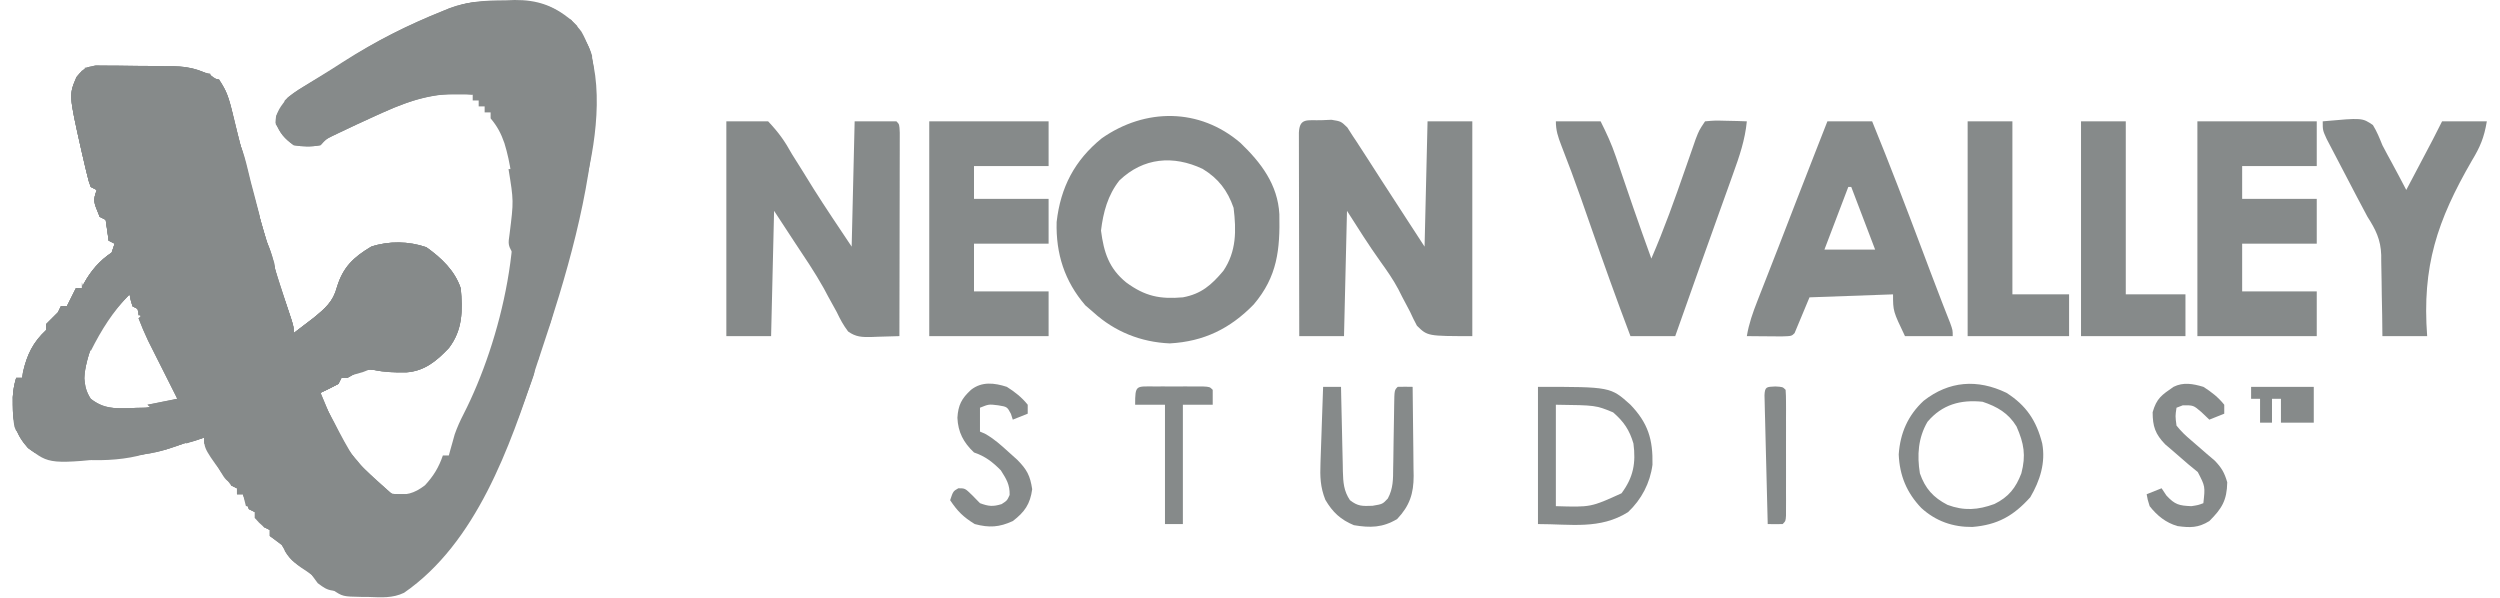 <svg width="163" height="39" viewBox="0 0 1634 395" fill="none" xmlns="http://www.w3.org/2000/svg">
<path d="M325.261 0.221C327.271 0.148 329.282 0.076 331.353 0.001C346.483 -0.085 356.907 3.625 368.733 13.149C384.987 30.844 385.101 51.712 384.374 74.586C381.709 127.989 365.397 183.085 348.432 233.626C347.419 236.648 346.421 239.674 345.432 242.704C328.268 295.126 306.079 358.524 258.36 391.458C250.913 395.056 243.342 394.529 235.236 394.21C232.726 394.193 232.726 394.193 230.164 394.175C217.887 393.933 217.887 393.933 211.098 389.408C209.148 388.758 207.197 388.108 205.187 387.438C201.903 384.155 198.619 380.872 195.335 377.588C193.303 376.288 191.271 374.988 189.177 373.649C183.162 369.465 181.139 366.129 177.601 359.859C175.001 357.854 172.379 355.875 169.719 353.949C169.719 352.649 169.719 351.349 169.719 350.009C168.419 349.359 167.118 348.709 165.778 348.039C162.576 345.207 162.576 345.207 159.867 342.129C159.867 340.829 159.867 339.529 159.867 338.19C158.567 337.539 157.266 336.889 155.926 336.22C154.504 332.982 153.18 329.698 151.985 326.37C150.685 326.37 149.384 326.37 148.044 326.37C148.044 325.07 148.044 323.77 148.044 322.43C146.744 321.78 145.444 321.13 144.104 320.46C126.37 296.557 126.37 296.557 126.37 288.941C123.331 289.841 120.294 290.745 117.256 291.65C115.565 292.152 113.873 292.655 112.13 293.173C108.417 294.313 104.734 295.554 101.085 296.882C93.768 299.119 86.532 300.171 78.956 301.007C77.486 301.171 76.017 301.336 74.502 301.505C24.249 306.771 24.249 306.771 10.152 295.736C2.013 286.709 -0.021 279.328 0.015 267.272C0.01 265.606 0.005 263.94 0 262.224C0.245 257.723 0.973 253.856 2.232 249.542C3.533 249.542 4.833 249.542 6.173 249.542C6.376 248.201 6.579 246.86 6.789 245.479C9.46 234.07 13.371 225.996 21.936 218.023C21.936 216.723 21.936 215.423 21.936 214.083C24.522 211.415 27.151 208.789 29.818 206.203C30.794 204.253 30.794 204.253 31.789 202.263C33.089 202.263 34.39 202.263 35.73 202.263C36.339 201.044 36.949 199.826 37.577 198.57C38.931 195.861 40.286 193.152 41.641 190.444C42.941 190.444 44.242 190.444 45.582 190.444C46.029 189.387 46.476 188.331 46.936 187.242C51.605 178.797 57.265 172.15 65.286 166.804C66.261 163.879 66.261 163.879 67.257 160.894C65.306 159.919 65.306 159.919 63.316 158.925C62.331 152.03 62.331 152.03 61.345 145.135C60.045 144.485 58.744 143.835 57.404 143.165C53.043 132.608 53.043 132.608 55.434 125.435C54.133 124.785 52.833 124.135 51.493 123.466C50.172 119.851 50.172 119.851 49.022 115.124C48.388 112.528 48.388 112.528 47.74 109.88C47.312 108.025 46.885 106.17 46.444 104.259C46.01 102.382 45.575 100.505 45.128 98.571C36.959 62.059 36.959 62.059 42.666 50.331C47.552 44.668 47.552 44.668 54.74 43.232C57.611 43.194 60.484 43.223 63.354 43.306C64.885 43.308 66.415 43.311 67.992 43.314C71.227 43.332 74.462 43.378 77.696 43.451C82.614 43.559 87.526 43.573 92.445 43.571C95.597 43.6 98.749 43.635 101.901 43.675C103.357 43.682 104.812 43.688 106.312 43.695C118.072 44.013 127.385 46.762 136.851 54.139C140.93 59.458 142.268 63.925 143.896 70.423C144.51 72.811 145.125 75.199 145.758 77.659C146.071 78.923 146.383 80.188 146.704 81.49C147.69 85.483 148.709 89.466 149.738 93.448C151.141 98.885 152.535 104.325 153.922 109.766C156.751 120.814 159.755 131.812 162.823 142.796C163.369 144.753 163.914 146.71 164.477 148.727C169.417 166.189 174.916 183.463 180.58 200.704C181.54 203.635 181.54 203.635 182.519 206.626C183.092 208.356 183.665 210.085 184.255 211.866C185.483 216.053 185.483 216.053 185.483 219.993C188.28 217.866 191.07 215.73 193.857 213.591C195.412 212.402 196.966 211.214 198.568 209.989C206.215 203.761 211.496 199.29 214.054 189.582C218.096 176.402 224.903 169.899 236.714 162.864C248.301 159.003 261.547 159.263 273.044 163.234C283.007 170.279 291.919 178.721 295.827 190.444C297.147 205.049 297.098 217.857 287.946 229.843C279.929 238.351 271.745 245.139 259.728 245.887C252.264 246.009 245.514 245.796 238.192 244.248C230.949 243.425 227.173 246.008 220.951 249.542C219.65 249.542 218.35 249.542 217.01 249.542C216.36 250.842 215.709 252.142 215.039 253.482C211.147 255.547 207.207 257.524 203.217 259.392C219.587 298.742 219.587 298.742 250.507 326.37C259.716 327.188 264.815 326.081 272.182 320.46C277.85 314.308 281.294 308.664 284.005 300.761C285.305 300.761 286.606 300.761 287.946 300.761C288.281 299.521 288.616 298.282 288.962 297.005C289.678 294.476 289.678 294.476 290.409 291.896C290.866 290.25 291.323 288.605 291.794 286.909C293.485 282.116 295.344 277.976 297.659 273.481C322.44 225.059 341.106 147.78 324.645 94.532C322.437 88.139 319.915 83.374 315.532 78.157C315.532 76.857 315.532 75.556 315.532 74.217C314.231 74.217 312.931 74.217 311.591 74.217C311.591 72.917 311.591 71.617 311.591 70.277C310.29 70.277 308.99 70.277 307.65 70.277C307.65 68.977 307.65 67.677 307.65 66.337C306.349 66.337 305.049 66.337 303.709 66.337C303.709 65.037 303.709 63.737 303.709 62.397C281.341 60.51 264.712 65.165 244.596 74.217C242.129 75.324 242.129 75.324 239.613 76.453C231.242 80.248 222.908 84.119 214.624 88.099C213.277 88.746 211.929 89.393 210.541 90.059C206.803 91.942 206.803 91.942 203.217 95.886C197.192 97.01 191.518 96.908 185.483 95.886C179.39 91.445 176.532 88.104 173.537 81.235C173.721 73.698 176.934 70.267 181.542 64.367C186.034 60.764 190.853 57.898 195.828 55.01C198.682 53.301 201.535 51.59 204.387 49.877C205.837 49.016 207.287 48.154 208.782 47.266C212.838 44.807 216.808 42.257 220.766 39.643C240.801 26.484 261.758 16.161 284.005 7.239C285.421 6.655 286.838 6.07 288.297 5.468C300.571 0.838 312.225 0.245 325.261 0.221ZM75.138 192.414C53.119 219.986 53.119 219.986 45.582 253.482C47.385 260.391 49.843 264.77 55.434 269.241C73.445 275.244 91.231 268.467 108.636 263.332C105.421 252.63 100.784 242.836 95.951 232.797C95.172 231.165 94.394 229.532 93.592 227.85C90.314 220.989 86.997 214.155 83.59 207.357C81.147 202.458 79.064 197.525 77.109 192.414C76.459 192.414 75.808 192.414 75.138 192.414Z" fill="#868A8A"/>
<path d="M54.74 43.232C57.611 43.194 60.484 43.223 63.354 43.306C64.885 43.309 66.415 43.311 67.993 43.314C71.227 43.332 74.462 43.379 77.696 43.452C82.614 43.559 87.526 43.573 92.445 43.571C95.597 43.6 98.749 43.635 101.901 43.675C103.357 43.682 104.812 43.688 106.312 43.695C118.072 44.013 127.385 46.762 136.851 54.139C140.93 59.458 142.268 63.925 143.896 70.424C144.511 72.811 145.125 75.199 145.758 77.659C146.071 78.924 146.383 80.188 146.704 81.491C147.69 85.484 148.709 89.467 149.738 93.449C151.141 98.886 152.535 104.325 153.922 109.767C156.751 120.815 159.755 131.812 162.823 142.796C163.369 144.753 163.914 146.71 164.477 148.727C169.417 166.19 174.916 183.464 180.58 200.704C181.54 203.636 181.54 203.636 182.519 206.627C183.092 208.356 183.665 210.085 184.255 211.867C185.483 216.053 185.483 216.053 185.483 219.993C188.28 217.866 191.07 215.73 193.857 213.591C195.412 212.402 196.966 211.214 198.568 209.989C206.215 203.761 211.496 199.29 214.054 189.582C218.096 176.402 224.903 169.899 236.714 162.865C248.301 159.004 261.547 159.263 273.044 163.234C283.007 170.279 291.919 178.721 295.827 190.444C297.148 205.049 297.098 217.857 287.946 229.843C279.929 238.351 271.745 245.139 259.728 245.887C252.264 246.01 245.514 245.797 238.192 244.248C230.949 243.425 227.173 246.008 220.951 249.542C219.65 249.542 218.35 249.542 217.01 249.542C216.36 250.842 215.709 252.143 215.039 253.482C211.147 255.547 207.207 257.525 203.217 259.392C219.587 298.743 219.587 298.743 250.507 326.37C253.871 326.508 257.24 326.536 260.606 326.493C262.399 326.476 264.192 326.458 266.04 326.439C267.417 326.417 268.793 326.394 270.212 326.37C266.707 333.849 263.669 337.811 256.419 342.13C250.015 343.964 245.105 343.933 238.685 342.13C222.736 332.035 212.81 316.595 203.217 300.761C200.466 301.043 197.716 301.331 194.966 301.623C192.668 301.863 192.668 301.863 190.324 302.108C185.365 302.746 180.522 303.667 175.631 304.701C167.054 293.005 159.447 281.181 152.694 268.341C150.039 263.227 150.039 263.227 146.721 258.138C144.104 253.482 144.104 253.482 144.104 247.572C146.42 246.435 148.737 245.297 151.123 244.125C158.83 240.34 166.225 236.101 173.66 231.813C171.075 223.728 168.488 215.643 165.902 207.558C165.166 205.258 164.431 202.959 163.673 200.59C162.616 197.286 162.616 197.286 161.537 193.914C160.887 191.882 160.237 189.85 159.567 187.756C158.374 184.049 157.158 180.349 155.926 176.654C152.806 176.934 149.686 177.223 146.567 177.516C143.961 177.756 143.961 177.756 141.302 178.001C136.33 178.494 136.33 178.494 132.035 179.732C126.6 181 121.916 179.728 116.518 178.624C115.867 179.924 115.217 181.225 114.547 182.564C108.666 173.744 106.665 165.547 106.665 154.985C99.513 154.335 92.36 153.685 84.99 153.015C83.69 155.615 82.389 158.216 81.05 160.895C79.749 160.895 78.449 160.895 77.109 160.895C79.794 176.622 85.631 190.712 91.858 205.295C93.61 209.402 95.336 213.519 97.059 217.638C103.369 232.733 103.369 232.733 111.027 247.167C114.547 253.482 114.547 253.482 114.054 258.284C113.567 259.3 113.079 260.315 112.577 261.362C105.354 250.756 99.694 239.699 94.227 228.119C93.158 225.868 93.158 225.868 92.068 223.572C86.961 212.614 86.961 212.614 86.961 208.173C85.66 208.173 84.36 208.173 83.02 208.173C83.02 206.873 83.02 205.573 83.02 204.234C81.069 203.258 81.069 203.258 79.079 202.264C77.848 198.201 77.848 198.201 77.109 194.384C62.537 209.041 48.027 228.412 47.283 249.804C47.678 255.196 48.54 258.769 51.493 263.332C59.863 269.896 67.5 269.967 77.725 269.611C79.913 269.571 79.913 269.571 82.147 269.53C85.722 269.461 89.297 269.355 92.872 269.242C95.36 274.215 95.037 277.736 94.966 283.278C94.948 285.07 94.93 286.863 94.912 288.71C94.889 290.087 94.866 291.463 94.843 292.881C75.85 298.788 57.59 301.528 37.7 300.761C35.653 300.771 33.605 300.781 31.496 300.792C16.306 300.417 16.306 300.417 10.006 295.867C1.968 286.87 -0.021 279.21 0.015 267.272C0.01 265.606 0.005 263.94 0 262.224C0.245 257.724 0.973 253.857 2.232 249.542C3.533 249.542 4.833 249.542 6.173 249.542C6.376 248.202 6.579 246.861 6.789 245.479C9.46 234.071 13.371 225.996 21.936 218.023C21.936 216.723 21.936 215.423 21.936 214.083C24.522 211.415 27.151 208.789 29.818 206.204C30.794 204.253 30.794 204.253 31.789 202.264C33.089 202.264 34.39 202.264 35.73 202.264C36.339 201.045 36.949 199.826 37.577 198.57C38.931 195.861 40.286 193.153 41.641 190.444C42.941 190.444 44.242 190.444 45.582 190.444C46.029 189.388 46.476 188.331 46.936 187.243C51.605 178.798 57.265 172.15 65.286 166.805C65.936 164.854 66.587 162.904 67.257 160.895C65.306 159.92 65.306 159.92 63.316 158.925C62.659 154.328 62.002 149.732 61.345 145.135C60.045 144.485 58.744 143.835 57.404 143.165C53.043 132.608 53.043 132.608 55.434 125.436C54.133 124.786 52.833 124.136 51.493 123.466C50.173 119.851 50.173 119.851 49.022 115.124C48.388 112.529 48.388 112.529 47.74 109.881C47.312 108.025 46.885 106.17 46.444 104.259C46.01 102.382 45.575 100.505 45.128 98.572C36.959 62.059 36.959 62.059 42.666 50.332C47.552 44.668 47.552 44.668 54.74 43.232Z" fill="#868A8A"/>
<path d="M863.93 79.388C866.199 79.291 868.467 79.195 870.804 79.096C877.108 80.127 877.108 80.127 881.264 84.166C882.494 86.084 883.723 88.001 884.989 89.976C885.721 91.07 886.453 92.164 887.208 93.291C889.762 97.121 892.243 100.992 894.719 104.874C896.617 107.829 898.515 110.784 900.414 113.739C901.416 115.301 902.418 116.862 903.451 118.471C909.21 127.422 915.021 136.338 920.827 145.258C924.606 151.068 928.386 156.878 932.28 162.864C932.93 135.561 933.58 108.257 934.25 80.127C944.004 80.127 953.758 80.127 963.807 80.127C963.807 126.933 963.807 173.738 963.807 221.963C934.25 221.963 934.25 221.963 927.246 215.106C925.611 212.073 924.09 208.976 922.674 205.834C920.952 202.557 919.222 199.284 917.486 196.015C916.668 194.393 915.849 192.772 915.006 191.101C911.565 184.591 907.511 178.822 903.216 172.837C895.359 161.844 888.356 150.705 881.049 139.225C880.398 166.528 879.748 193.832 879.078 221.963C869.325 221.963 859.571 221.963 849.522 221.963C849.477 203.76 849.441 185.558 849.42 167.356C849.409 158.905 849.395 150.454 849.373 142.002C849.352 133.853 849.34 125.704 849.335 117.555C849.331 114.439 849.324 111.323 849.313 108.207C849.299 103.858 849.297 99.509 849.298 95.159C849.294 92.679 849.289 90.199 849.285 87.643C849.714 77.589 854.958 79.647 863.93 79.388Z" fill="#868A8A"/>
<path d="M471.198 80.126C480.301 80.126 489.405 80.126 498.784 80.126C505.829 87.584 509.694 93.043 514.547 101.796C516.89 105.604 519.284 109.376 521.681 113.15C524.015 116.844 526.294 120.567 528.571 124.296C536.774 137.319 545.417 150.059 553.956 162.864C554.606 135.561 555.257 108.257 555.927 80.126C565.03 80.126 574.133 80.126 583.513 80.126C585.483 82.096 585.483 82.096 585.72 87.643C585.716 90.124 585.711 92.604 585.707 95.159C585.707 96.524 585.707 97.888 585.708 99.294C585.706 103.824 585.691 108.354 585.676 112.885C585.672 116.018 585.669 119.151 585.667 122.284C585.66 130.545 585.64 138.807 585.618 147.068C585.598 155.492 585.589 163.917 585.579 172.341C585.558 188.881 585.525 205.422 585.483 221.963C580.702 222.141 575.927 222.271 571.144 222.375C569.793 222.43 568.442 222.485 567.05 222.542C560.763 222.644 556.835 222.605 551.621 218.916C548.491 214.824 546.316 210.732 544.104 206.08C542.234 202.674 540.356 199.273 538.47 195.876C537.498 194.054 536.527 192.231 535.526 190.353C529.598 179.72 522.75 169.68 516.025 159.54C511.636 152.836 507.247 146.132 502.725 139.225C502.075 166.528 501.424 193.832 500.754 221.963C491.001 221.963 481.247 221.963 471.198 221.963C471.198 175.157 471.198 128.351 471.198 80.126Z" fill="#868A8A"/>
<path d="M810.605 94.286C824.345 107.417 835.332 121.911 836.39 141.464C836.862 164.801 835.128 182.596 819.472 201.032C803.937 216.993 786.59 225.524 764.053 226.765C744.977 225.977 727.579 218.98 713.561 206.203C710.94 203.948 710.94 203.948 708.265 201.648C694.529 185.688 688.754 167.525 689.308 146.589C691.896 123.627 701.227 105.845 719.103 91.331C747.897 71.208 783.674 71.225 810.605 94.286ZM730.764 119.149C723.08 128.877 720.076 140.137 718.61 152.276C720.458 166.525 723.769 177.173 735.236 186.504C747.696 195.656 757.462 197.658 772.674 196.353C784.846 194.108 791.531 188.196 799.383 178.886C808.083 166.05 807.989 152.28 806.172 137.255C802.187 125.774 796.113 117.857 785.728 111.523C766.328 102.376 746.586 104.025 730.764 119.149Z" fill="#868A8A"/>
<path d="M1198.29 80.126C1208.04 80.126 1217.8 80.126 1227.84 80.126C1239.51 108.637 1250.45 137.412 1261.32 166.236C1261.89 167.754 1262.46 169.271 1263.05 170.835C1264.17 173.818 1265.3 176.802 1266.42 179.787C1268.99 186.603 1271.57 193.41 1274.22 200.194C1275.58 203.66 1275.58 203.66 1276.96 207.196C1277.75 209.206 1278.55 211.216 1279.36 213.287C1281.05 218.023 1281.05 218.023 1281.05 221.963C1270.64 221.963 1260.24 221.963 1249.52 221.963C1241.64 205.464 1241.64 205.464 1241.64 194.383C1223.43 195.033 1205.22 195.683 1186.47 196.353C1183.21 204.154 1179.96 211.955 1176.61 219.993C1174.64 221.963 1174.64 221.963 1167.99 222.155C1165.24 222.142 1162.49 222.118 1159.74 222.086C1158.34 222.077 1156.94 222.068 1155.5 222.059C1152.03 222.035 1148.56 222 1145.09 221.963C1146.44 213.737 1149.04 206.446 1152.08 198.693C1152.57 197.412 1153.07 196.131 1153.59 194.811C1155.18 190.726 1156.78 186.645 1158.39 182.564C1159.43 179.883 1160.48 177.203 1161.53 174.522C1163.08 170.537 1164.64 166.553 1166.2 162.57C1170.24 152.248 1174.22 141.906 1178.2 131.558C1182.1 121.416 1186.07 111.298 1190.04 101.18C1190.84 99.135 1191.64 97.089 1192.47 94.982C1194.41 90.03 1196.35 85.078 1198.29 80.126ZM1212.08 123.465C1206.88 137.117 1201.68 150.769 1196.32 164.834C1207.37 164.834 1218.43 164.834 1229.82 164.834C1224.61 151.182 1219.41 137.531 1214.05 123.465C1213.4 123.465 1212.75 123.465 1212.08 123.465Z" fill="#868A8A"/>
<path d="M83.02 151.045C86.223 151.322 89.424 151.612 92.626 151.907C94.409 152.067 96.192 152.226 98.029 152.391C102.724 153.015 102.724 153.015 106.665 154.985C108.214 159.241 109.585 163.564 110.852 167.912C111.896 171.451 111.896 171.451 112.961 175.061C113.746 177.8 113.746 177.8 114.547 180.594C115.197 179.944 115.847 179.294 116.517 178.624C121.115 178.624 125.713 178.624 130.31 178.624C132.261 177.974 134.212 177.324 136.222 176.654C139.621 176.22 143.03 175.856 146.443 175.546C149.107 175.298 149.107 175.298 151.824 175.046C153.177 174.926 154.531 174.807 155.926 174.684C164.02 193.2 169.69 212.53 175.63 231.812C171.494 234.455 167.347 237.079 163.192 239.692C162.02 240.444 160.848 241.196 159.64 241.97C150.684 247.572 150.684 247.572 144.103 247.572C156.464 274.042 171.551 299.321 189.423 322.43C188.773 323.73 188.123 325.03 187.453 326.37C185.665 326.045 183.877 325.72 182.034 325.385C175.412 324.2 175.412 324.2 167.749 324.4C163.946 320.352 163.946 320.352 160.113 314.796C158.757 312.839 157.4 310.881 156.003 308.863C150.459 300.401 145.191 291.809 140.163 283.031C133.335 284.006 133.335 284.006 126.369 285.001C126.369 286.301 126.369 287.601 126.369 288.941C125.084 289.322 123.799 289.703 122.475 290.095C119.892 290.865 119.892 290.865 117.256 291.65C115.565 292.152 113.873 292.655 112.13 293.173C108.417 294.313 104.734 295.554 101.085 296.882C93.768 299.119 86.532 300.17 78.956 301.007C77.495 301.173 76.034 301.338 74.528 301.509C58.298 303.23 41.9 304.414 25.877 300.761C25.877 300.11 25.877 299.46 25.877 298.791C27.907 298.859 29.936 298.928 32.027 298.998C52.99 299.475 72.375 297.19 92.872 292.881C92.978 289.352 93.055 285.822 93.118 282.292C93.164 280.327 93.21 278.361 93.257 276.336C93.408 270.891 93.408 270.891 88.931 267.271C95.434 265.971 101.936 264.671 108.636 263.332C108 262.07 107.364 260.809 106.708 259.51C103.816 253.768 100.93 248.023 98.044 242.278C97.044 240.293 96.043 238.309 95.012 236.264C93.564 233.379 93.564 233.379 92.087 230.435C91.2 228.671 90.312 226.907 89.398 225.089C87.048 220.176 84.982 215.222 83.02 210.143C84.32 209.493 85.621 208.843 86.961 208.173C87.667 209.655 88.373 211.136 89.1 212.663C92.282 219.335 95.471 226.005 98.66 232.674C99.772 235.007 100.883 237.339 102.028 239.742C103.088 241.958 104.149 244.173 105.241 246.456C106.221 248.509 107.202 250.562 108.212 252.677C110.189 257.21 110.189 257.21 112.576 259.392C111.273 253.406 109.275 248.249 106.657 242.716C105.854 240.997 105.052 239.278 104.224 237.506C103.363 235.668 102.503 233.83 101.616 231.936C94.544 216.592 87.866 201.161 81.788 185.396C81.114 183.675 80.439 181.955 79.744 180.183C79.134 178.569 78.523 176.955 77.894 175.292C77.359 173.886 76.824 172.481 76.272 171.032C74.976 166.2 74.943 161.936 75.138 156.955C77.089 157.605 79.04 158.255 81.049 158.924C81.7 156.324 82.35 153.724 83.02 151.045Z" fill="#868A8A"/>
<path d="M50.469 45.676C53.11 45.847 53.11 45.847 55.803 46.022C57.579 46.111 59.354 46.2 61.184 46.291C63.214 46.463 63.214 46.463 65.286 46.638C64.737 48.893 64.737 48.893 64.178 51.193C62.866 56.664 62.866 56.664 65.286 62.397C63.986 62.397 62.685 62.397 61.345 62.397C60.602 74.881 63.35 85.614 66.641 97.61C67.169 99.594 67.698 101.578 68.242 103.622C71.96 117.454 75.912 131.217 80.289 144.857C83.232 154.348 83.232 154.348 81.05 160.895C79.749 160.895 78.449 160.895 77.109 160.895C79.794 176.621 85.631 190.711 91.858 205.295C93.61 209.402 95.336 213.519 97.059 217.638C103.369 232.733 103.369 232.733 111.027 247.167C114.547 253.482 114.547 253.482 114.054 258.284C113.567 259.299 113.079 260.315 112.577 261.362C105.354 250.755 99.694 239.699 94.227 228.119C93.158 225.868 93.158 225.868 92.068 223.572C86.961 212.614 86.961 212.614 86.961 208.173C85.66 208.173 84.36 208.173 83.02 208.173C83.02 206.873 83.02 205.573 83.02 204.233C81.069 203.258 81.069 203.258 79.079 202.263C77.848 198.2 77.848 198.2 77.109 194.384C62.537 209.041 48.027 228.411 47.283 249.804C47.678 255.196 48.54 258.768 51.493 263.332C59.863 269.896 67.5 269.967 77.725 269.611C79.913 269.571 79.913 269.571 82.147 269.53C85.722 269.461 89.297 269.355 92.872 269.242C95.36 274.215 95.037 277.736 94.966 283.277C94.948 285.07 94.93 286.863 94.912 288.71C94.889 290.086 94.866 291.463 94.843 292.881C75.85 298.788 57.59 301.528 37.7 300.761C35.653 300.771 33.605 300.781 31.496 300.791C16.306 300.416 16.306 300.416 10.006 295.867C1.968 286.869 -0.021 279.21 0.015 267.272C0.01 265.606 0.005 263.94 0 262.224C0.245 257.723 0.973 253.856 2.232 249.542C3.533 249.542 4.833 249.542 6.173 249.542C6.376 248.201 6.579 246.86 6.789 245.479C9.46 234.07 13.371 225.996 21.936 218.023C21.936 216.723 21.936 215.423 21.936 214.083C24.522 211.415 27.151 208.789 29.818 206.203C30.794 204.253 30.794 204.253 31.789 202.263C33.089 202.263 34.39 202.263 35.73 202.263C36.339 201.044 36.949 199.826 37.577 198.57C38.931 195.861 40.286 193.152 41.641 190.444C42.941 190.444 44.242 190.444 45.582 190.444C46.029 189.387 46.476 188.331 46.936 187.243C51.605 178.798 57.265 172.15 65.286 166.804C65.936 164.854 66.587 162.904 67.257 160.895C65.306 159.919 65.306 159.919 63.316 158.925C62.659 154.328 62.002 149.731 61.345 145.135C60.045 144.485 58.744 143.835 57.404 143.165C53.043 132.608 53.043 132.608 55.434 125.435C54.133 124.785 52.833 124.135 51.493 123.466C50.173 119.851 50.173 119.851 49.022 115.124C48.599 113.393 48.176 111.663 47.741 109.88C47.313 108.025 46.885 106.17 46.444 104.259C46.008 102.383 45.573 100.508 45.124 98.576C37.075 62.719 37.075 62.719 41.987 50.924C45.582 46.638 45.582 46.638 50.469 45.676Z" fill="#868A8A"/>
<path d="M1442.62 80.126C1468.63 80.126 1494.64 80.126 1521.44 80.126C1521.44 89.878 1521.44 99.629 1521.44 109.676C1505.18 109.676 1488.93 109.676 1472.18 109.676C1472.18 116.827 1472.18 123.977 1472.18 131.345C1488.43 131.345 1504.69 131.345 1521.44 131.345C1521.44 141.096 1521.44 150.848 1521.44 160.894C1505.18 160.894 1488.93 160.894 1472.18 160.894C1472.18 171.296 1472.18 181.697 1472.18 192.413C1488.43 192.413 1504.69 192.413 1521.44 192.413C1521.44 202.165 1521.44 211.916 1521.44 221.963C1495.43 221.963 1469.42 221.963 1442.62 221.963C1442.62 175.157 1442.62 128.351 1442.62 80.126Z" fill="#868A8A"/>
<path d="M605.186 80.126C631.196 80.126 657.206 80.126 684.004 80.126C684.004 89.878 684.004 99.629 684.004 109.676C667.747 109.676 651.491 109.676 634.743 109.676C634.743 116.827 634.743 123.977 634.743 131.345C650.999 131.345 667.255 131.345 684.004 131.345C684.004 141.096 684.004 150.848 684.004 160.894C667.747 160.894 651.491 160.894 634.743 160.894C634.743 171.296 634.743 181.697 634.743 192.413C650.999 192.413 667.255 192.413 684.004 192.413C684.004 202.165 684.004 211.916 684.004 221.963C657.994 221.963 631.984 221.963 605.186 221.963C605.186 175.157 605.186 128.351 605.186 80.126Z" fill="#868A8A"/>
<path d="M1018.98 80.127C1028.73 80.127 1038.49 80.127 1048.53 80.127C1052.53 88.111 1055.73 95.031 1058.56 103.335C1059.29 105.47 1060.02 107.605 1060.77 109.804C1061.91 113.154 1061.91 113.154 1063.07 116.571C1064.64 121.163 1066.21 125.754 1067.78 130.345C1068.54 132.549 1069.29 134.752 1070.07 137.022C1073.95 148.303 1077.98 159.524 1082.03 170.744C1090.5 151.231 1097.58 131.357 1104.54 111.275C1105.95 107.228 1107.36 103.185 1108.78 99.141C1109.6 96.764 1110.43 94.387 1111.28 91.938C1113.56 86.037 1113.56 86.037 1117.5 80.127C1123.92 79.55 1123.92 79.55 1131.54 79.757C1135.33 79.838 1135.33 79.838 1139.19 79.919C1141.14 79.988 1143.08 80.056 1145.09 80.127C1143.9 92.411 1140.2 103.202 1136.01 114.77C1135.3 116.77 1134.59 118.77 1133.85 120.83C1131.57 127.213 1129.28 133.588 1126.98 139.964C1125.48 144.173 1123.97 148.382 1122.47 152.592C1119.55 160.752 1116.63 168.911 1113.7 177.068C1108.34 192.013 1103.07 206.986 1097.8 221.963C1088.04 221.963 1078.29 221.963 1068.24 221.963C1059.11 197.88 1050.46 173.665 1041.99 149.343C1040.38 144.718 1038.76 140.094 1037.14 135.47C1036.62 133.977 1036.1 132.483 1035.56 130.944C1031.43 119.184 1027.08 107.515 1022.53 95.908C1020.38 90.32 1018.98 86.176 1018.98 80.127Z" fill="#868A8A"/>
<path d="M273.044 163.234C283.006 170.279 291.918 178.721 295.827 190.444C297.147 205.049 297.097 217.857 287.945 229.843C279.929 238.351 271.745 245.139 259.728 245.887C252.264 246.009 245.514 245.796 238.192 244.248C230.949 243.425 227.172 246.008 220.95 249.542C219.65 249.542 218.349 249.542 217.01 249.542C216.359 250.842 215.709 252.142 215.039 253.482C211.147 255.547 207.207 257.524 203.216 259.392C203.867 262.642 204.517 265.893 205.187 269.242C199.828 266.563 199.656 264.014 197.621 258.445C196.613 255.735 196.613 255.735 195.585 252.97C194.893 251.067 194.201 249.164 193.487 247.203C189.318 235.841 185.1 224.867 179.571 214.083C178.326 210.752 177.167 207.386 176.123 203.987C175.605 202.357 175.087 200.726 174.553 199.047C173.605 194.097 174.02 191.226 175.63 186.504C177.28 191.344 178.92 196.187 180.556 201.032C181.026 202.408 181.496 203.785 181.98 205.203C185.483 215.607 185.483 215.607 185.483 219.993C188.279 217.866 191.07 215.73 193.857 213.591C195.411 212.402 196.966 211.214 198.567 209.989C206.215 203.761 211.496 199.29 214.054 189.582C218.095 176.402 224.903 169.899 236.714 162.864C248.3 159.003 261.547 159.263 273.044 163.234Z" fill="#868A8A"/>
<path d="M122.429 50.578C128.956 50.824 128.956 50.824 136.222 52.548C143.351 63.211 145.502 76.332 148.537 88.622C149.742 93.384 150.95 98.145 152.163 102.904C152.78 105.327 153.397 107.749 154.032 110.245C157.025 121.792 160.213 133.282 163.439 144.766C164.01 146.807 164.581 148.848 165.169 150.951C167.304 158.525 169.465 166.045 171.967 173.507C173.567 178.343 174.625 182.972 175.508 187.981C179.01 205.943 185.027 222.002 192.411 238.738C195.794 246.679 198.639 254.726 201.331 262.924C203.362 267.605 205.549 269.62 209.128 273.181C211.352 277.155 213.476 281.185 215.532 285.247C224 301.268 233.709 317.973 250.508 326.37C253.871 326.508 257.24 326.536 260.606 326.493C262.399 326.475 264.193 326.458 266.04 326.439C267.417 326.416 268.794 326.394 270.212 326.37C266.707 333.849 263.669 337.811 256.419 342.13C250.015 343.964 245.105 343.933 238.685 342.13C222.736 332.034 212.811 316.594 203.217 300.761C200.466 301.042 197.716 301.331 194.966 301.623C193.434 301.783 191.903 301.943 190.325 302.107C185.365 302.746 180.522 303.667 175.631 304.701C167.054 293.005 159.447 281.181 152.694 268.341C150.039 263.227 150.039 263.227 146.721 258.138C144.104 253.482 144.104 253.482 144.104 247.572C146.421 246.435 148.737 245.297 151.124 244.125C158.831 240.34 166.226 236.101 173.661 231.813C173.255 230.579 172.85 229.345 172.432 228.073C158.848 186.562 146.759 144.79 136.345 102.373C133.369 90.267 130.315 78.168 126.37 66.337C125.07 66.337 123.769 66.337 122.429 66.337C122.429 61.136 122.429 55.936 122.429 50.578Z" fill="#868A8A"/>
<path d="M1525.38 80.127C1551.49 77.763 1551.49 77.763 1558.54 82.597C1561.17 86.882 1562.91 91.216 1564.79 95.886C1566.82 99.813 1568.93 103.686 1571.06 107.563C1574.29 113.484 1577.42 119.461 1580.55 125.435C1583.76 119.362 1586.96 113.288 1590.16 107.213C1591.07 105.494 1591.97 103.775 1592.91 102.004C1594.22 99.509 1594.22 99.509 1595.56 96.963C1596.37 95.437 1597.17 93.91 1598 92.337C1600.11 88.289 1602.16 84.209 1604.2 80.127C1613.95 80.127 1623.71 80.127 1633.75 80.127C1631.97 90.858 1629.32 97.088 1623.9 106.036C1600.91 145.799 1590.91 175.896 1594.35 221.963C1584.59 221.963 1574.84 221.963 1564.79 221.963C1564.74 217.43 1564.69 212.897 1564.64 208.227C1564.56 203.8 1564.47 199.373 1564.38 194.946C1564.33 191.887 1564.28 188.828 1564.26 185.769C1564.21 181.352 1564.12 176.938 1564.02 172.522C1564.02 171.171 1564.01 169.82 1564.01 168.428C1563.71 158.253 1560.29 151.503 1554.94 143.165C1550.46 134.828 1546.08 126.439 1541.71 118.041C1540.34 115.402 1538.96 112.766 1537.58 110.133C1535.56 106.303 1533.56 102.465 1531.57 98.626C1530.38 96.351 1529.19 94.076 1527.97 91.733C1525.38 86.037 1525.38 86.037 1525.38 80.127Z" fill="#868A8A"/>
<path d="M1365.77 80.126C1375.53 80.126 1385.28 80.126 1395.33 80.126C1395.33 117.831 1395.33 155.536 1395.33 194.383C1408.34 194.383 1421.34 194.383 1434.74 194.383C1434.74 203.484 1434.74 212.586 1434.74 221.963C1411.98 221.963 1389.22 221.963 1365.77 221.963C1365.77 175.157 1365.77 128.351 1365.77 80.126Z" fill="#868A8A"/>
<path d="M1290.9 80.126C1300.65 80.126 1310.41 80.126 1320.46 80.126C1320.46 117.831 1320.46 155.536 1320.46 194.383C1332.81 194.383 1345.16 194.383 1357.89 194.383C1357.89 203.484 1357.89 212.586 1357.89 221.963C1335.79 221.963 1313.68 221.963 1290.9 221.963C1290.9 175.157 1290.9 128.351 1290.9 80.126Z" fill="#868A8A"/>
<path d="M287.944 21.028C287.944 31.429 287.944 41.831 287.944 52.547C290.545 53.847 293.146 55.148 295.826 56.487C299.767 58.457 299.767 58.457 303.708 60.427C303.708 61.077 303.708 61.727 303.708 62.397C302.082 62.26 300.457 62.123 298.782 61.981C278.387 61.026 262.933 65.965 244.595 74.217C242.95 74.955 241.306 75.693 239.612 76.453C231.241 80.248 222.907 84.118 214.622 88.099C213.275 88.746 211.928 89.392 210.54 90.059C206.802 91.942 206.802 91.942 203.215 95.886C197.191 97.01 191.517 96.907 185.482 95.886C179.212 91.316 176.41 88.085 173.659 80.865C173.659 76.186 173.659 76.186 176.491 72.616C177.507 71.844 178.523 71.072 179.57 70.277C180.22 72.227 180.871 74.177 181.541 76.186C183.442 74.754 183.442 74.754 185.381 73.293C204.752 58.927 224.958 46.551 246.196 35.187C248.244 34.085 248.244 34.085 250.334 32.96C262.695 26.453 273.698 21.028 287.944 21.028Z" fill="#868A8A"/>
<path d="M83.021 151.045C86.224 151.322 89.426 151.612 92.627 151.907C94.41 152.067 96.193 152.226 98.031 152.391C102.726 153.015 102.726 153.015 106.667 154.985C107.958 158.627 109.07 162.333 110.099 166.058C114.583 181.261 120.468 195.691 126.617 210.266C127.688 212.835 128.758 215.403 129.827 217.973C134.796 230.188 134.796 230.188 140.494 242.066C142.134 245.602 142.134 245.602 142.134 251.512C139.027 252.893 135.904 254.241 132.775 255.575C130.169 256.706 130.169 256.706 127.51 257.86C122.43 259.392 122.43 259.392 118.289 259.453C112.247 256.172 110.207 250.489 107.405 244.494C106.749 243.136 106.092 241.777 105.415 240.378C74.112 174.425 74.112 174.425 75.14 156.955C77.09 157.605 79.041 158.255 81.051 158.924C81.701 156.324 82.351 153.724 83.021 151.045Z" fill="#868A8A"/>
<path d="M1316.51 259.392C1329.65 267.746 1336.36 277.861 1340.16 292.881C1342.46 305.569 1338.71 317.355 1332.28 328.34C1321.13 340.744 1310.57 346.615 1294.05 347.978C1281.16 348.133 1269.85 344.162 1260.29 335.435C1250.66 325.38 1245.95 314.005 1245.39 300.053C1246.36 285.985 1251.46 274.304 1261.83 264.686C1278.63 251.52 1297.34 250.169 1316.51 259.392ZM1264.38 278.552C1258.2 289.167 1257.42 300.606 1259.37 312.58C1262.84 322.579 1268.21 328.554 1277.6 333.388C1288.52 337.468 1297.75 336.795 1308.59 332.818C1318.02 328.197 1322.74 322.102 1326.37 312.58C1329.48 300.697 1328.13 292.825 1323.17 281.6C1317.86 272.837 1310.43 268.526 1300.75 265.301C1286.32 263.809 1274.08 267.067 1264.38 278.552Z" fill="#868A8A"/>
<path d="M1007.16 255.452C1055.1 255.452 1055.1 255.452 1068.24 267.271C1079.95 279.512 1083.12 290.263 1082.78 306.901C1081.2 318.956 1075.53 329.858 1066.64 338.189C1048.1 349.817 1028.8 346.069 1007.16 346.069C1007.16 316.165 1007.16 286.262 1007.16 255.452ZM1018.98 267.271C1018.98 289.374 1018.98 311.477 1018.98 334.249C1042.11 334.957 1042.11 334.957 1062.33 325.754C1070.16 315.229 1071.91 305.8 1070.21 292.881C1067.58 283.935 1063.84 278.426 1056.79 272.319C1045.37 267.613 1045.37 267.613 1018.98 267.271Z" fill="#868A8A"/>
<path d="M50.47 45.676C53.111 45.847 53.111 45.847 55.804 46.022C57.58 46.111 59.355 46.2 61.185 46.291C63.215 46.463 63.215 46.463 65.287 46.638C64.921 48.141 64.556 49.644 64.179 51.193C62.867 56.664 62.867 56.664 65.287 62.397C63.987 62.397 62.686 62.397 61.346 62.397C60.603 74.881 63.352 85.614 66.642 97.61C67.17 99.594 67.699 101.578 68.243 103.622C71.961 117.454 75.913 131.217 80.29 144.857C83.233 154.348 83.233 154.348 81.051 160.894C79.75 160.894 78.45 160.894 77.11 160.894C79.796 176.621 85.632 190.711 91.859 205.295C93.611 209.402 95.337 213.519 97.06 217.638C103.331 232.686 103.331 232.686 111.12 246.975C114.548 253.482 114.548 253.482 114.055 258.284C113.568 259.299 113.08 260.315 112.578 261.362C104.901 249.817 98.793 237.924 93.12 225.287C92.274 223.416 91.428 221.545 90.557 219.618C69.228 171.752 69.228 171.752 69.228 160.894C67.277 160.244 65.326 159.594 63.317 158.925C62.951 155.573 62.951 155.573 62.578 152.153C62.171 149.837 61.765 147.521 61.346 145.135C60.046 144.485 58.745 143.835 57.405 143.165C53.044 132.608 53.044 132.608 55.435 125.435C54.135 124.785 52.834 124.135 51.494 123.466C50.174 119.851 50.174 119.851 49.023 115.124C48.6 113.393 48.178 111.663 47.742 109.88C47.314 108.025 46.886 106.17 46.445 104.259C46.009 102.383 45.574 100.508 45.125 98.576C37.076 62.719 37.076 62.719 41.988 50.924C45.583 46.638 45.583 46.638 50.47 45.676Z" fill="#868A8A"/>
<path d="M155.926 174.684C164.019 193.2 169.689 212.531 175.63 231.813C171.533 234.411 167.427 236.994 163.315 239.569C162.159 240.304 161.003 241.04 159.813 241.797C153.945 245.455 148.877 248.1 142.133 249.542C119.169 199.934 119.169 199.934 114.546 182.564C115.197 181.264 115.847 179.964 116.517 178.624C118.671 178.665 120.825 178.705 123.044 178.747C130.199 178.989 130.199 178.989 136.221 176.654C142.879 174.588 148.975 174.526 155.926 174.684Z" fill="#868A8A"/>
<path d="M865.283 255.452C869.185 255.452 873.086 255.452 877.106 255.452C877.145 257.439 877.184 259.427 877.224 261.475C877.374 268.862 877.549 276.249 877.731 283.635C877.806 286.83 877.875 290.024 877.937 293.219C878.027 297.816 878.141 302.412 878.26 307.009C878.283 308.433 878.306 309.858 878.329 311.325C878.54 318.558 878.895 324.23 883.017 330.31C888.291 334.41 891.13 334.241 897.918 334.003C904.571 332.886 904.571 332.886 908.012 329.191C911.588 322.578 911.509 316.386 911.542 309.048C911.573 307.577 911.604 306.106 911.635 304.591C911.729 299.908 911.783 295.225 911.835 290.541C911.907 285.837 911.986 281.133 912.076 276.428C912.13 273.504 912.172 270.579 912.202 267.655C912.355 257.64 912.355 257.64 914.544 255.452C917.827 255.372 921.113 255.368 924.396 255.452C924.543 265.335 924.65 275.218 924.721 285.102C924.751 288.461 924.791 291.82 924.842 295.179C924.914 300.02 924.947 304.86 924.973 309.702C925.004 311.192 925.034 312.683 925.066 314.218C925.07 325.925 922.426 334.024 914.175 342.745C904.561 348.511 896.303 348.621 885.603 346.808C876.799 343.154 871.585 338.262 866.761 330.063C863.378 321.607 863.208 314.616 863.551 305.662C863.598 304.228 863.644 302.793 863.692 301.315C863.843 296.738 864.009 292.163 864.175 287.586C864.28 284.482 864.384 281.377 864.486 278.272C864.741 270.665 865.008 263.058 865.283 255.452Z" fill="#868A8A"/>
<path d="M1446.56 255.452C1451.85 258.754 1456.46 262.383 1460.36 267.272C1460.36 269.222 1460.36 271.172 1460.36 273.181C1457.1 274.482 1453.85 275.782 1450.5 277.121C1448.76 275.455 1447.01 273.79 1445.21 272.073C1439.99 267.605 1439.99 267.605 1433.02 267.641C1431.63 268.169 1430.25 268.697 1428.83 269.241C1428 274.736 1428 274.736 1428.83 281.061C1432.01 284.985 1434.84 287.701 1438.68 290.911C1442.1 293.849 1445.51 296.805 1448.9 299.776C1450.6 301.218 1452.29 302.66 1454.04 304.146C1458.61 308.874 1460.53 312.209 1462.33 318.49C1462.11 330.534 1458.73 335.878 1450.5 344.099C1443.15 348.625 1437.84 348.549 1429.47 347.401C1421.75 345.157 1416.04 340.527 1411.09 334.25C1409.74 329.917 1409.74 329.917 1409.12 326.37C1412.38 325.07 1415.63 323.77 1418.98 322.43C1420.56 324.807 1420.56 324.807 1422.18 327.232C1427.8 333.292 1430.55 333.911 1438.68 334.25C1443.17 333.545 1443.17 333.545 1446.56 332.28C1447.79 321.164 1447.79 321.164 1442.87 311.718C1440.85 310 1438.79 308.324 1436.71 306.67C1433.28 303.739 1429.88 300.782 1426.49 297.806C1424.79 296.363 1423.1 294.921 1421.36 293.435C1414.79 286.655 1413.07 281.562 1413.07 272.196C1415.7 262.968 1419.07 260.854 1426.86 255.452C1433.39 252.187 1439.8 253.45 1446.56 255.452Z" fill="#868A8A"/>
<path d="M656.418 255.452C661.695 258.77 666.318 262.382 670.211 267.272C670.211 269.222 670.211 271.172 670.211 273.181C666.96 274.482 663.708 275.782 660.359 277.121C659.952 275.862 659.546 274.602 659.127 273.305C656.647 268.626 656.647 268.626 650.63 267.641C644.515 266.89 644.515 266.89 638.684 269.242C638.684 274.442 638.684 279.643 638.684 285.001C639.756 285.453 640.828 285.905 641.932 286.371C647.946 289.707 652.561 293.924 657.649 298.544C660.492 301.097 660.492 301.097 663.391 303.7C669.759 310.188 671.82 314.127 673.167 323.046C671.833 332.877 668.209 338.101 660.359 344.099C651.387 348.21 644.754 348.607 635.236 346.069C627.683 341.423 623.883 337.663 618.979 330.31C620.95 324.4 620.95 324.4 624.398 322.43C628.832 322.43 628.832 322.43 633.635 327.109C635.301 328.815 636.967 330.522 638.684 332.28C644.404 334.372 647.162 334.67 652.97 332.895C656.6 330.552 656.6 330.552 658.265 326.862C658.454 320.048 656.099 316.335 652.477 310.61C647.137 305.17 642.067 301.231 634.743 298.791C627.821 292.241 624.198 285.439 623.782 275.89C624.277 267.594 626.534 263.139 632.773 257.422C639.91 251.815 648.147 252.782 656.418 255.452Z" fill="#868A8A"/>
<path d="M142.132 131.345C146.073 133.315 146.073 133.315 147.425 136.7C147.817 138.138 148.209 139.576 148.613 141.057C149.045 142.623 149.477 144.19 149.922 145.805C150.358 147.453 150.795 149.101 151.245 150.799C151.924 153.248 151.924 153.248 152.615 155.747C155.925 167.938 155.925 167.938 155.925 174.684C147.639 177.84 141.108 178.825 132.28 178.624C130.979 179.274 129.679 179.924 128.339 180.594C124.382 180.04 120.437 179.391 116.516 178.624C115.866 179.924 115.216 181.224 114.546 182.564C108.665 173.744 106.664 165.547 106.664 154.985C103.135 154.601 99.605 154.235 96.073 153.877C94.107 153.671 92.141 153.465 90.116 153.253C85.021 152.598 85.021 152.598 81.049 154.985C81.049 151.734 81.049 148.484 81.049 145.135C89.158 141.082 96.823 140.398 105.71 139.648C111.981 139.106 118.173 138.177 124.398 137.255C125.81 137.116 127.223 136.976 128.678 136.832C132.521 136.444 136.345 135.877 140.162 135.285C140.812 133.985 141.462 132.685 142.132 131.345Z" fill="#868A8A"/>
<path d="M322.55 0.959C324.35 0.986 326.15 1.013 328.004 1.04C332.386 1.109 336.765 1.205 341.146 1.329C341.146 2.629 341.146 3.929 341.146 5.268C343.097 5.268 345.048 5.268 347.058 5.268C348.033 12.094 348.033 12.094 349.028 19.058C347.403 18.996 345.777 18.934 344.102 18.87C299.831 17.056 299.831 17.056 258.388 30.878C255.43 32.307 252.469 33.731 249.506 35.149C227.241 46.087 206.947 59.507 186.801 73.925C183.511 76.186 183.511 76.186 179.571 78.156C178.785 72.824 178.785 72.824 179.571 66.337C183.786 62.538 187.328 59.957 192.132 57.103C194.12 55.859 194.12 55.859 196.148 54.591C198.994 52.819 201.852 51.065 204.72 49.329C209.061 46.678 213.334 43.941 217.601 41.174C238.742 27.632 260.683 16.552 284.004 7.238C285.446 6.649 286.888 6.059 288.374 5.451C299.915 1.117 310.305 0.609 322.55 0.959Z" fill="#868A8A"/>
<path d="M351.001 7.239C361.561 9.28 369.027 12.03 375.508 20.905C391.134 48.157 385.841 90.096 378.587 119.526C377.286 119.526 375.986 119.526 374.646 119.526C374.377 121.204 374.108 122.883 373.83 124.612C367.134 163.662 367.134 163.662 360.853 180.594C358.902 181.569 358.902 181.569 356.912 182.564C357.489 170.566 359.626 159.312 362.7 147.721C368.909 123.67 371.129 100.37 371.567 75.571C371.635 73.409 371.703 71.247 371.773 69.02C371.849 54.234 369.195 43.23 360.853 30.878C359.024 29.131 357.195 27.384 355.311 25.584C351.001 21.028 351.001 21.028 350.385 13.518C350.588 11.446 350.791 9.374 351.001 7.239Z" fill="#868A8A"/>
<path d="M173.659 186.504C177.644 192.479 179.557 197.562 181.787 204.357C182.483 206.452 183.179 208.547 183.896 210.705C185.482 216.053 185.482 216.053 185.482 219.993C188.278 217.866 191.069 215.73 193.856 213.591C195.41 212.402 196.965 211.214 198.566 209.989C205.738 204.149 211.353 199.041 215.038 190.444C215.066 192.11 215.094 193.775 215.123 195.492C215.727 209.867 216.808 220.991 226.861 231.813C230.694 234.97 234.32 237.257 238.683 239.692C236.713 243.632 236.713 243.632 231.171 245.725C227.589 246.779 223.983 247.768 220.334 248.557C219.236 248.882 218.139 249.207 217.009 249.542C216.358 250.842 215.708 252.142 215.038 253.482C211.146 255.547 207.206 257.524 203.215 259.392C203.866 262.642 204.516 265.893 205.186 269.242C199.827 266.563 199.655 264.014 197.62 258.445C196.612 255.735 196.612 255.735 195.584 252.97C194.892 251.067 194.2 249.164 193.486 247.203C189.316 235.84 185.087 224.875 179.57 214.083C178.368 210.75 177.252 207.384 176.245 203.987C175.502 201.542 175.502 201.542 174.744 199.047C173.659 194.384 173.659 194.384 173.659 186.504Z" fill="#868A8A"/>
<path d="M92.873 180.594C100.025 180.594 107.178 180.594 114.548 180.594C115.243 182.283 115.939 183.973 116.656 185.713C119.246 191.999 121.839 198.285 124.433 204.569C125.554 207.286 126.674 210.003 127.793 212.72C129.405 216.633 131.02 220.545 132.636 224.456C134.091 227.984 134.091 227.984 135.575 231.584C138 237.501 138 237.501 140.511 242.122C142.134 245.602 142.134 245.602 142.134 251.512C136.932 253.462 131.73 255.413 126.37 257.422C116.178 241.152 108.019 224.586 100.755 206.819C99.579 203.958 99.579 203.958 98.38 201.039C92.873 187.293 92.873 187.293 92.873 180.594Z" fill="#868A8A"/>
<path d="M753.585 255.19C755.703 255.188 757.822 255.185 760.004 255.183C762.234 255.19 764.464 255.198 766.762 255.206C768.992 255.198 771.222 255.19 773.52 255.183C775.639 255.185 777.757 255.188 779.939 255.19C782.877 255.194 782.877 255.194 785.874 255.197C790.407 255.452 790.407 255.452 792.378 257.422C792.378 260.672 792.378 263.923 792.378 267.272C785.875 267.272 779.373 267.272 772.673 267.272C772.673 293.275 772.673 319.278 772.673 346.069C768.772 346.069 764.871 346.069 760.851 346.069C760.851 320.066 760.851 294.063 760.851 267.272C754.348 267.272 747.846 267.272 741.146 267.272C741.146 254.084 741.749 255.204 753.585 255.19Z" fill="#868A8A"/>
<path d="M203.218 269.241C204.518 269.241 205.819 269.241 207.159 269.241C208.626 272.133 208.626 272.133 210.122 275.082C225.128 305.27 225.128 305.27 250.508 326.37C253.872 326.508 257.241 326.536 260.607 326.493C262.4 326.475 264.193 326.457 266.041 326.439C267.418 326.416 268.794 326.393 270.213 326.37C266.708 333.849 263.67 337.811 256.42 342.129C250.016 343.964 245.106 343.933 238.686 342.129C223.698 332.642 210.059 317.112 203.218 300.761C201.543 290.264 202.255 279.777 203.218 269.241Z" fill="#868A8A"/>
<path d="M282.035 21.028C282.035 32.73 282.035 44.431 282.035 56.487C279.434 57.137 276.833 57.787 274.153 58.457C274.153 57.807 274.153 57.157 274.153 56.487C246.843 55.512 246.843 55.512 218.981 54.517C221.401 47.258 223.029 46.917 229.642 43.498C231.431 42.566 233.22 41.634 235.064 40.674C236.95 39.716 238.836 38.759 240.779 37.773C242.612 36.815 244.444 35.858 246.333 34.872C273.178 21.028 273.178 21.028 282.035 21.028Z" fill="#868A8A"/>
<path d="M122.429 50.578C128.956 50.824 128.956 50.824 136.222 52.548C145.646 65.867 146.687 83.014 147.306 98.841C147.382 100.461 147.458 102.082 147.537 103.751C147.72 107.695 147.885 111.64 148.045 115.586C149.345 115.586 150.646 115.586 151.986 115.586C156.237 125.927 156.4 134.907 156.173 145.874C156.155 147.512 156.137 149.15 156.119 150.837C156.073 154.846 156.002 158.856 155.927 162.865C151.986 160.895 151.986 160.895 150.216 155.715C149.627 153.437 149.037 151.16 148.43 148.813C148.104 147.574 147.779 146.336 147.443 145.059C146.397 141.066 145.373 137.068 144.35 133.069C143.677 130.481 143.002 127.892 142.326 125.305C140.971 120.112 139.622 114.917 138.279 109.72C136.181 101.618 134.047 93.525 131.897 85.436C130.944 81.849 130.944 81.849 129.971 78.189C128.878 74.207 127.676 70.254 126.37 66.337C125.07 66.337 123.769 66.337 122.429 66.337C122.429 61.136 122.429 55.936 122.429 50.578Z" fill="#868A8A"/>
<path d="M165.779 206.203C168.746 211.826 170.966 217.395 172.922 223.44C173.692 225.802 173.692 225.802 174.477 228.211C174.858 229.4 175.239 230.588 175.631 231.812C171.534 234.411 167.428 236.994 163.316 239.569C162.161 240.304 161.005 241.039 159.814 241.797C154.037 245.398 148.923 248.484 142.134 249.542C139.765 244.794 137.431 240.033 135.114 235.26C134.103 233.245 134.103 233.245 133.071 231.189C129.562 223.89 127.738 219.838 130.311 212.113C136.223 212.113 142.134 212.113 148.045 212.113C153.395 211.718 158.492 211 163.809 210.143C164.459 208.843 165.109 207.543 165.779 206.203Z" fill="#868A8A"/>
<path d="M51.495 265.302C53.426 266.269 53.426 266.269 55.397 267.256C62.913 269.764 69.908 269.669 77.726 269.488C79.915 269.461 79.915 269.461 82.148 269.434C85.724 269.388 89.299 269.317 92.874 269.241C95.361 274.215 95.039 277.736 94.968 283.277C94.95 285.07 94.932 286.863 94.914 288.71C94.891 290.086 94.868 291.463 94.844 292.881C75.847 298.79 57.614 301.454 37.702 300.761C37.702 300.11 37.702 299.46 37.702 298.791C42.904 298.791 48.106 298.791 53.465 298.791C53.14 296.556 52.815 294.321 52.48 292.019C51.345 283.089 51.307 274.289 51.495 265.302Z" fill="#868A8A"/>
<path d="M165.779 330.31C172.573 330.49 175.094 331.741 179.918 336.589C181.307 338.417 182.697 340.246 184.128 342.129C185.665 344.087 187.202 346.045 188.785 348.062C190.296 350.005 191.808 351.948 193.365 353.949C205.307 368.674 217.634 379.155 234.744 387.438C234.744 388.088 234.744 388.738 234.744 389.408C209.243 390.961 209.243 390.961 201.37 385.099C200.028 383.271 198.687 381.442 197.306 379.558C194.974 377.848 192.588 376.209 190.163 374.634C184.078 370.455 181.193 366.357 177.601 359.859C175.001 357.854 172.379 355.875 169.719 353.949C169.719 352.649 169.719 351.349 169.719 350.009C168.419 349.359 167.118 348.709 165.779 348.039C164.339 343.481 163.017 338.882 161.838 334.25C163.138 332.95 164.439 331.649 165.779 330.31Z" fill="#868A8A"/>
<path d="M189.423 265.301C192.167 270.13 194.536 274.79 196.812 279.83C197.46 281.181 198.108 282.531 198.775 283.923C203.467 294.097 203.467 294.097 201.246 300.76C199.214 301.045 197.182 301.329 195.088 301.622C188.585 302.566 182.11 303.608 175.63 304.7C173.401 301.631 171.187 298.551 168.98 295.466C167.746 293.752 166.511 292.038 165.239 290.272C162.046 285.324 159.869 280.681 157.896 275.151C162.031 273.117 166.18 271.111 170.335 269.118C172.644 267.998 174.952 266.878 177.331 265.724C183.512 263.331 183.512 263.331 189.423 265.301Z" fill="#868A8A"/>
<path d="M67.257 160.895C73.504 167.14 75.455 175.233 78.464 183.426C79.12 185.144 79.777 186.862 80.454 188.632C81.37 191.109 81.37 191.109 82.305 193.637C82.868 195.149 83.431 196.661 84.011 198.219C84.991 202.263 84.991 202.263 83.02 208.173C83.02 206.873 83.02 205.573 83.02 204.233C81.72 203.583 80.419 202.933 79.079 202.263C77.848 198.2 77.848 198.2 77.109 194.384C66.112 205.736 58.57 217.715 51.493 231.813C49.515 225.879 49.52 223.735 50.385 217.777C51.562 208.59 51.64 199.7 51.493 190.444C50.03 191.988 48.567 193.532 47.06 195.122C41.641 200.293 41.641 200.293 37.331 202.387C32.718 204.772 31.709 207.389 29.819 212.113C29.819 206.203 29.819 206.203 31.789 202.263C33.09 202.263 34.39 202.263 35.73 202.263C36.34 201.044 36.949 199.826 37.577 198.57C38.932 195.861 40.287 193.152 41.641 190.444C42.942 190.444 44.242 190.444 45.582 190.444C46.029 189.387 46.476 188.331 46.937 187.243C51.605 178.798 57.266 172.15 65.287 166.804C65.937 164.854 66.587 162.904 67.257 160.895Z" fill="#868A8A"/>
<path d="M1163.81 255.206C1168.73 255.452 1168.73 255.452 1170.7 257.422C1170.9 260.133 1170.96 262.853 1170.96 265.571C1170.96 267.3 1170.97 269.029 1170.98 270.81C1170.97 272.689 1170.97 274.569 1170.96 276.506C1170.97 278.422 1170.97 280.338 1170.97 282.313C1170.97 286.374 1170.97 290.434 1170.96 294.495C1170.95 300.734 1170.96 306.972 1170.97 313.211C1170.97 317.146 1170.97 321.081 1170.96 325.016C1170.97 326.895 1170.97 328.775 1170.98 330.711C1170.97 332.44 1170.96 334.169 1170.96 335.95C1170.96 337.48 1170.96 339.009 1170.95 340.585C1170.7 344.099 1170.7 344.099 1168.73 346.069C1165.45 346.149 1162.16 346.153 1158.88 346.069C1158.55 333.481 1158.23 320.892 1157.93 308.303C1157.83 304.017 1157.72 299.731 1157.6 295.445C1157.44 289.299 1157.29 283.152 1157.15 277.006C1157.1 275.077 1157.04 273.148 1156.99 271.161C1156.95 269.386 1156.91 267.611 1156.87 265.783C1156.83 264.213 1156.79 262.642 1156.75 261.024C1157.01 255.314 1158.1 255.491 1163.81 255.206Z" fill="#868A8A"/>
<path d="M259.745 170.006C268.742 171.024 272.17 173.825 278.095 180.594C279.693 186.215 279.595 190.718 278.095 196.354C274.031 202.263 274.031 202.263 268.243 206.203C259.764 207.566 256.007 207.219 248.785 202.51C243.86 197.586 242.805 195.72 241.888 188.843C242.864 180.547 246.26 178.022 252.479 172.714C254.45 170.744 254.45 170.744 259.745 170.006Z" fill="#868A8A"/>
<path d="M159.867 277.122C162.908 281.713 165.668 286.248 168.365 291.034C174.773 302.089 181.449 312.413 189.424 322.43C188.774 323.73 188.124 325.031 187.454 326.37C184.771 325.883 184.771 325.883 182.035 325.385C175.413 324.201 175.413 324.201 167.749 324.4C157.67 313.682 147.417 298.856 142.134 285.001C144.104 279.092 144.104 279.092 148.784 276.629C153.956 275.152 153.956 275.152 159.867 277.122Z" fill="#868A8A"/>
<path d="M146.075 88.006C150.072 94.001 151.357 98.099 153.072 105.02C153.631 107.241 154.191 109.462 154.768 111.75C155.354 114.112 155.94 116.475 156.543 118.91C160.436 134.403 164.455 149.708 169.597 164.834C174.846 181.041 175.29 195.471 171.691 212.113C170.39 212.113 169.09 212.113 167.75 212.113C157.243 184.548 152.381 161.027 153.897 131.561C153.976 126.077 153.15 120.933 151.986 115.586C150.686 115.586 149.385 115.586 148.045 115.586C147.395 106.484 146.745 97.383 146.075 88.006Z" fill="#868A8A"/>
<path d="M47.551 44.668C57.401 44.521 67.25 44.414 77.1 44.343C80.447 44.314 83.793 44.273 87.139 44.222C91.967 44.15 96.794 44.117 101.622 44.091C103.843 44.045 103.843 44.045 106.109 43.998C116.256 43.995 123.192 46.038 132.28 50.578C129.679 51.228 127.078 51.878 124.398 52.548C124.398 55.798 124.398 59.048 124.398 62.397C123.097 63.047 121.797 63.697 120.457 64.367C118.992 63.775 117.527 63.182 116.018 62.572C109.989 60.184 105.331 59.811 98.867 59.612C96.676 59.536 94.485 59.459 92.228 59.381C89.961 59.32 87.694 59.259 85.359 59.196C83.053 59.12 80.748 59.044 78.374 58.965C72.697 58.78 67.021 58.611 61.344 58.458C61.994 55.207 62.644 51.957 63.314 48.608C58.112 47.958 52.91 47.308 47.551 46.638C47.551 45.988 47.551 45.338 47.551 44.668Z" fill="#868A8A"/>
<path d="M69.227 60.427C76.615 60.312 84.004 60.243 91.394 60.181C94.537 60.131 94.537 60.131 97.744 60.081C99.763 60.068 101.783 60.055 103.863 60.042C105.72 60.022 107.578 60.001 109.492 59.98C114.743 60.444 117.933 61.694 122.428 64.367C121.778 68.267 121.128 72.168 120.458 76.187C109.056 78.657 97.82 78.377 86.222 78.28C84.207 78.271 82.193 78.262 80.118 78.253C75.174 78.23 70.23 78.197 65.286 78.156C66.586 77.506 67.887 76.856 69.227 76.187C69.227 70.986 69.227 65.785 69.227 60.427Z" fill="#868A8A"/>
<path d="M84.99 208.173C91.951 216.955 96.331 226.663 101.123 236.737C102.036 238.609 102.95 240.48 103.89 242.409C105.184 245.117 105.184 245.117 106.503 247.88C107.291 249.522 108.079 251.163 108.891 252.855C110.606 257.422 110.606 257.422 110.606 265.302C109.306 265.302 108.005 265.302 106.665 265.302C106.99 266.683 107.315 268.064 107.65 269.488C108.938 276.889 110.101 284.041 106.665 290.911C108.616 291.561 110.567 292.211 112.576 292.881C101.152 297.945 89.395 299.066 77.109 300.761C75.699 300.987 74.289 301.213 72.837 301.445C57.486 303.769 41.03 304.302 25.877 300.761C25.877 300.11 25.877 299.46 25.877 298.791C27.907 298.859 29.936 298.928 32.027 298.998C52.99 299.475 72.375 297.19 92.872 292.881C92.978 289.352 93.055 285.822 93.118 282.292C93.164 280.327 93.21 278.361 93.257 276.336C93.408 270.891 93.408 270.891 88.931 267.271C95.434 265.971 101.936 264.671 108.636 263.332C108 262.07 107.364 260.809 106.708 259.51C103.816 253.768 100.93 248.023 98.044 242.278C96.543 239.301 96.543 239.301 95.012 236.264C93.564 233.379 93.564 233.379 92.087 230.435C91.2 228.671 90.312 226.907 89.398 225.089C87.048 220.176 84.982 215.222 83.02 210.143C83.67 209.493 84.32 208.843 84.99 208.173Z" fill="#868A8A"/>
<path d="M140.164 281.061C144.043 284.94 145.798 287.937 148.292 292.758C154.415 304.045 162.006 314.161 169.72 324.4C167.011 327.355 167.011 327.355 163.809 330.31C162.508 330.31 161.208 330.31 159.868 330.31C158.1 327.933 158.1 327.933 156.297 325.508C152.56 319.987 152.56 319.987 147.183 319.845C140.918 318.164 140.304 316.492 136.962 311.103C135.386 308.321 133.825 305.531 132.282 302.731C131.103 300.943 129.925 299.155 128.71 297.313C126.371 292.881 126.371 292.881 126.371 285.001C130.922 283.701 135.474 282.401 140.164 281.061Z" fill="#868A8A"/>
<path d="M322.182 1.083C324.921 1.109 324.921 1.109 327.716 1.137C332.194 1.183 336.67 1.247 341.147 1.329C341.147 2.629 341.147 3.929 341.147 5.269C343.098 5.269 345.049 5.269 347.059 5.269C348.034 12.095 348.034 12.095 349.029 19.058C341.228 18.9 333.43 18.677 325.63 18.443C322.296 18.376 322.296 18.376 318.895 18.308C315.714 18.203 315.714 18.203 312.468 18.097C310.508 18.045 308.547 17.994 306.527 17.94C304.157 17.519 304.157 17.519 301.739 17.089C300.438 15.138 299.138 13.188 297.798 11.179C299.098 11.179 300.399 11.179 301.739 11.179C301.739 9.879 301.739 8.578 301.739 7.239C292.96 8.214 292.96 8.214 284.005 9.209C296.449 0.915 307.713 0.815 322.182 1.083Z" fill="#868A8A"/>
<path d="M146.073 318.49C152.478 319.344 155.837 321.334 159.866 326.37C159.866 327.67 159.866 328.97 159.866 330.31C160.986 329.695 162.107 329.081 163.261 328.447C170.705 324.695 176.067 322.403 184.497 322.553C195.475 326.659 202.447 338.983 209.127 348.039C206.526 349.989 203.925 351.94 201.245 353.949C200.595 353.299 199.945 352.649 199.275 351.979C196.674 352.629 194.073 353.279 191.393 353.949C185.541 346.798 179.689 339.647 173.659 332.28C169.758 332.93 165.856 333.58 161.837 334.25C162.487 336.85 163.137 339.45 163.807 342.129C162.507 342.129 161.206 342.129 159.866 342.129C159.866 340.829 159.866 339.529 159.866 338.189C158.566 337.539 157.265 336.889 155.925 336.219C154.504 332.982 153.18 329.698 151.985 326.37C150.684 326.37 149.384 326.37 148.044 326.37C148.044 325.07 148.044 323.769 148.044 322.43C146.743 321.78 145.443 321.13 144.103 320.46C144.753 319.81 145.403 319.16 146.073 318.49Z" fill="#868A8A"/>
<path d="M118.488 214.083C126.037 217.043 129.688 218.999 134.051 225.964C135.011 228.219 135.972 230.474 136.961 232.797C137.951 235.052 138.942 237.307 139.963 239.631C142.133 245.602 142.133 245.602 142.133 251.512C136.931 253.462 131.729 255.412 126.37 257.422C123.772 252.996 121.188 248.563 118.611 244.125C117.876 242.875 117.14 241.626 116.383 240.339C109.484 228.409 109.484 228.409 108.636 221.963C109.936 220.013 111.237 218.062 112.577 216.053C113.877 216.703 115.178 217.353 116.517 218.023C117.168 216.723 117.818 215.423 118.488 214.083Z" fill="#868A8A"/>
<path d="M1478.09 255.452C1491.88 255.452 1505.68 255.452 1519.47 255.452C1519.47 263.253 1519.47 271.054 1519.47 279.091C1512.32 279.091 1505.16 279.091 1497.79 279.091C1497.79 273.89 1497.79 268.69 1497.79 263.331C1495.84 263.331 1493.89 263.331 1491.88 263.331C1491.88 268.532 1491.88 273.733 1491.88 279.091C1489.28 279.091 1486.68 279.091 1484 279.091C1484 273.89 1484 268.69 1484 263.331C1482.05 263.331 1480.1 263.331 1478.09 263.331C1478.09 260.731 1478.09 258.131 1478.09 255.452Z" fill="#868A8A"/>
<path d="M228.831 316.52C229.847 317.048 230.863 317.576 231.91 318.121C233.495 318.893 235.08 319.665 236.713 320.46C238.745 321.516 240.777 322.573 242.871 323.661C251.763 327.515 260.696 326.887 270.211 326.37C266.706 333.849 263.668 337.811 256.418 342.129C248.414 343.901 241.742 343.812 234.473 339.813C228.629 335.227 225.295 332.288 223.782 324.892C224.891 320.46 224.891 320.46 228.831 316.52Z" fill="#868A8A"/>
<path d="M165.779 206.203C169.958 213.165 170.769 219.882 171.691 227.873C169.699 227.466 167.708 227.06 165.656 226.641C157.278 225.844 152.083 227.479 144.105 229.842C137.583 229.546 135.257 228.843 130.558 224.302C128.341 219.993 128.341 219.993 128.957 215.56C129.627 213.854 129.627 213.854 130.312 212.113C136.223 212.113 142.134 212.113 148.046 212.113C153.395 211.718 158.492 211 163.809 210.143C164.459 208.843 165.11 207.543 165.779 206.203Z" fill="#868A8A"/>
<path d="M122.429 50.578C126.981 51.228 131.533 51.878 136.222 52.548C142.092 72.632 142.805 90.894 142.134 111.646C140.833 111.646 139.533 111.646 138.193 111.646C137.905 110.483 137.616 109.321 137.32 108.123C136.012 102.853 134.701 97.585 133.39 92.316C132.71 89.571 132.71 89.571 132.016 86.772C131.578 85.013 131.14 83.254 130.688 81.443C130.084 79.013 130.084 79.013 129.469 76.535C128.565 73.099 127.494 69.707 126.37 66.337C125.07 66.337 123.769 66.337 122.429 66.337C122.429 61.136 122.429 55.936 122.429 50.578Z" fill="#868A8A"/>
<path d="M83.02 151.045C86.223 151.322 89.425 151.612 92.626 151.907C94.409 152.067 96.192 152.226 98.029 152.391C102.724 153.015 102.724 153.015 106.665 154.985C107.897 161.018 107.897 161.018 108.636 166.804C102.133 166.154 95.631 165.504 88.931 164.834C89.582 171.335 90.232 177.836 90.902 184.534C87.65 184.534 84.399 184.534 81.05 184.534C74.263 165.997 74.263 165.997 75.138 156.955C77.089 157.605 79.04 158.255 81.05 158.924C81.7 156.324 82.35 153.724 83.02 151.045Z" fill="#868A8A"/>
<path d="M351.001 7.239C353.879 8.127 356.751 9.033 359.621 9.947C361.222 10.45 362.822 10.953 364.471 11.471C368.735 13.149 368.735 13.149 372.676 17.088C373.491 22.798 373.491 22.798 373.907 29.647C374.054 31.897 374.202 34.147 374.354 36.465C374.574 41.165 374.646 45.872 374.646 50.578C373.346 50.578 372.045 50.578 370.705 50.578C370.108 49.27 369.511 47.962 368.896 46.615C363.476 35.163 363.476 35.163 355.311 25.584C351.001 21.028 351.001 21.028 350.385 13.518C350.588 11.446 350.791 9.374 351.001 7.239Z" fill="#868A8A"/>
<path d="M150.017 160.895C151.317 160.895 152.618 160.895 153.958 160.895C154.608 165.445 155.258 169.996 155.928 174.684C147.642 177.84 141.111 178.825 132.283 178.624C130.332 179.599 130.332 179.599 128.342 180.594C124.385 180.04 120.44 179.391 116.519 178.624C115.869 179.924 115.219 181.224 114.549 182.564C110.608 176.654 110.608 176.654 110.608 170.744C117.082 166.429 122.625 166.577 130.251 166.804C134.719 166.914 134.719 166.914 140.903 165.696C146.076 164.834 146.076 164.834 150.017 166.804C150.017 164.854 150.017 162.904 150.017 160.895Z" fill="#868A8A"/>
<path d="M191.394 285.001C195.088 285.247 195.088 285.247 199.275 286.971C201.738 293.004 201.738 293.004 203.216 298.791C196.215 301.991 191.156 302.927 183.512 302.731C180.865 303.303 178.227 303.932 175.63 304.701C171.566 300.268 171.566 300.268 167.748 294.851C168.495 290.572 168.495 290.572 169.719 286.971C172.592 286.918 175.466 286.88 178.339 286.848C179.94 286.825 181.54 286.802 183.189 286.779C187.453 286.971 187.453 286.971 191.394 288.941C191.394 287.641 191.394 286.341 191.394 285.001Z" fill="#868A8A"/>
<path d="M86.099 269.119C88.334 269.159 90.569 269.2 92.872 269.242C95.359 274.215 95.037 277.736 94.966 283.278C94.948 285.07 94.93 286.863 94.912 288.71C94.889 290.087 94.866 291.463 94.843 292.881C81.542 297.067 81.542 297.067 77.109 294.851C74.451 286.639 75.498 279.584 77.109 271.212C79.079 269.242 79.079 269.242 86.099 269.119Z" fill="#868A8A"/>
<path d="M374.645 119.526C375.295 119.526 375.945 119.526 376.615 119.526C375.509 131.258 373.726 142.273 370.712 153.653C370.33 155.131 369.949 156.608 369.556 158.13C368.755 161.222 367.948 164.312 367.136 167.401C365.9 172.105 364.681 176.812 363.465 181.521C362.68 184.544 361.893 187.567 361.106 190.59C360.745 191.981 360.383 193.373 360.011 194.807C359.008 198.614 357.961 202.409 356.911 206.203C356.296 208.435 355.681 210.667 355.048 212.966C354.362 214.635 353.677 216.303 352.97 218.023C350.044 218.998 350.044 218.998 347.059 219.993C348.247 205.739 351.226 192.426 354.941 178.624C356.241 179.274 357.542 179.924 358.881 180.594C360.447 175.055 362.006 169.514 363.561 163.973C363.998 162.43 364.435 160.887 364.885 159.298C367.475 150.046 369.791 140.786 371.802 131.391C372.673 127.414 373.639 123.47 374.645 119.526Z" fill="#868A8A"/>
<path d="M159.867 277.122C162.669 281.054 162.669 281.054 165.286 285.863C166.17 287.445 167.054 289.027 167.965 290.657C168.544 292.041 169.123 293.425 169.72 294.851C169.069 296.151 168.419 297.451 167.749 298.791C165.798 298.141 163.848 297.491 161.838 296.821C159.887 297.471 157.936 298.121 155.927 298.791C153.976 298.791 152.025 298.791 150.015 298.791C143.665 288.595 143.665 288.595 142.134 285.001C144.104 279.092 144.104 279.092 148.784 276.629C153.956 275.152 153.956 275.152 159.867 277.122Z" fill="#868A8A"/>
<path d="M163.808 153.015C174.833 169.549 175.272 188.407 172.675 207.558C172.35 209.061 172.024 210.564 171.689 212.113C170.389 212.113 169.088 212.113 167.749 212.113C166.371 206.216 165.073 200.306 163.808 194.384C163.361 192.311 162.914 190.239 162.453 188.104C161.489 176.343 162.75 164.745 163.808 153.015Z" fill="#868A8A"/>
<path d="M140.164 281.061C145.599 286.495 148.488 291.916 151.986 298.791C151.336 300.741 150.686 302.691 150.016 304.701C146.765 304.051 143.513 303.4 140.164 302.731C140.164 301.431 140.164 300.13 140.164 298.791C138.863 298.791 137.563 298.791 136.223 298.791C136.873 301.391 137.523 303.991 138.193 306.671C130.303 299.794 127.106 295.541 126.371 285.001C130.922 283.701 135.474 282.401 140.164 281.061Z" fill="#868A8A"/>
<path d="M86.962 162.865C90.165 163.142 93.367 163.432 96.568 163.726C98.351 163.886 100.134 164.046 101.971 164.211C106.667 164.834 106.667 164.834 110.607 166.804C111.41 171.378 112.074 175.978 112.578 180.594C106.075 180.594 99.573 180.594 92.874 180.594C92.223 181.894 91.573 183.194 90.903 184.534C88.552 176.897 86.962 170.909 86.962 162.865Z" fill="#868A8A"/>
<path d="M114.548 263.332C116.529 266.855 118.497 270.386 120.46 273.92C122.105 276.868 122.105 276.868 123.785 279.876C126.371 285.001 126.371 285.001 126.371 288.941C118.277 292.067 115.352 293.081 106.667 290.911C106.667 282.46 106.667 274.009 106.667 265.301C110.607 263.332 110.607 263.332 114.548 263.332Z" fill="#868A8A"/>
<path d="M199.275 257.422C204.086 270.878 206.007 282.541 205.187 296.821C198.943 291.591 196.314 285.316 192.994 277.983C191.429 274.566 191.429 274.566 189.831 271.08C187.453 265.301 187.453 265.301 187.453 261.362C194.842 257.422 194.842 257.422 199.275 257.422Z" fill="#868A8A"/>
<path d="M372.674 26.938C374.624 27.913 374.624 27.913 376.614 28.908C379.307 44.6 378.81 60.434 378.708 76.31C378.698 78.981 378.689 81.653 378.681 84.324C378.658 90.805 378.626 97.285 378.585 103.766C375.659 104.741 375.659 104.741 372.674 105.736C372.674 79.733 372.674 53.729 372.674 26.938Z" fill="#868A8A"/>
<path d="M84.992 192.413C88.738 198.031 91.248 203.283 93.921 209.466C94.868 211.642 95.816 213.818 96.792 216.06C98.778 220.652 100.764 225.243 102.749 229.835C103.697 232.011 104.644 234.187 105.62 236.429C106.483 238.424 107.345 240.419 108.233 242.474C110.588 247.865 110.588 247.865 114.549 253.482C113.81 257.791 113.81 257.791 112.578 261.361C104.609 249.209 98.184 236.767 92.135 223.563C90.767 220.693 90.767 220.693 89.372 217.765C88.521 215.912 87.67 214.06 86.793 212.151C86.02 210.487 85.247 208.824 84.451 207.11C82.782 201.449 83.4 198.029 84.992 192.413Z" fill="#868A8A"/>
<path d="M100.755 46.638C110.83 46.461 120.383 46.582 130.312 48.608C130.962 49.908 131.612 51.208 132.282 52.547C129.681 52.547 127.08 52.547 124.401 52.547C124.401 55.798 124.401 59.048 124.401 62.397C120.46 64.367 120.46 64.367 114.902 62.836C112.754 62.082 110.605 61.327 108.391 60.55C106.232 59.801 104.073 59.052 101.848 58.28C100.187 57.689 98.526 57.097 96.814 56.487C98.115 53.237 99.415 49.986 100.755 46.638Z" fill="#868A8A"/>
<path d="M282.035 21.028C283.986 21.028 285.936 21.028 287.946 21.028C287.946 31.429 287.946 41.831 287.946 52.547C290.547 53.847 293.148 55.148 295.828 56.487C298.455 57.8 301.082 59.114 303.71 60.427C303.71 61.077 303.71 61.727 303.71 62.397C295.257 62.397 286.803 62.397 278.094 62.397C279.069 59.472 279.069 59.472 280.064 56.487C280.35 53.716 280.55 50.936 280.688 48.153C280.77 46.572 280.853 44.992 280.938 43.363C281.016 41.721 281.093 40.08 281.173 38.388C281.258 36.724 281.343 35.059 281.431 33.344C281.639 29.239 281.838 25.134 282.035 21.028Z" fill="#868A8A"/>
<path d="M217.01 292.881C222.192 297.894 226.776 302.959 231.049 308.764C232.03 310.087 233.01 311.41 234.021 312.773C236.3 315.944 238.489 319.181 240.655 322.43C236.754 321.13 232.852 319.83 228.833 318.49C227.532 321.741 226.232 324.991 224.892 328.34C220.982 325.293 220.982 325.293 217.01 320.46C216.24 313.658 216.24 313.658 216.517 306.178C216.589 303.689 216.66 301.201 216.733 298.637C216.824 296.737 216.916 294.838 217.01 292.881Z" fill="#868A8A"/>
<path d="M148.044 115.586C149.344 115.586 150.645 115.586 151.985 115.586C156.236 125.927 156.399 134.907 156.172 145.874C156.154 147.512 156.136 149.15 156.118 150.837C156.072 154.847 156.001 158.856 155.925 162.865C154.625 162.215 153.324 161.564 151.985 160.895C150.407 155.594 149.038 150.391 147.797 145.012C147.439 143.518 147.081 142.023 146.712 140.483C145.828 136.784 144.963 133.08 144.103 129.376C145.403 129.376 146.704 129.376 148.044 129.376C148.044 124.825 148.044 120.274 148.044 115.586Z" fill="#868A8A"/>
<path d="M170.212 330.187C178.034 333.208 183.247 338.829 187.453 346.069C186.803 348.019 186.153 349.97 185.483 351.979C177.333 350.781 170.782 348.536 163.808 344.099C161.838 339.051 161.838 339.051 161.838 334.25C165.779 330.31 165.779 330.31 170.212 330.187Z" fill="#868A8A"/>
<path d="M240.656 326.37C242.607 327.02 244.557 327.67 246.567 328.34C249.518 328.522 252.477 328.596 255.434 328.586C256.958 328.591 258.482 328.596 260.052 328.601C264.665 328.5 264.665 328.5 270.213 326.37C267.232 333.955 263.42 337.96 256.419 342.129C250.446 342.771 244.668 342.598 238.686 342.129C239.336 336.929 239.986 331.728 240.656 326.37Z" fill="#868A8A"/>
<path d="M112.577 261.362C118.488 263.332 118.488 263.332 122.429 267.271C127.558 266.64 127.558 266.64 132.282 265.301C140.163 278.599 140.163 278.599 140.163 283.031C134.961 283.681 129.759 284.331 124.4 285.001C120.498 277.2 116.597 269.399 112.577 261.362Z" fill="#868A8A"/>
<path d="M370.704 109.676C374.584 115.155 374.624 117.791 374.014 124.612C373.516 127.396 372.985 130.174 372.428 132.946C372.15 134.409 371.872 135.871 371.586 137.378C368.74 151.877 365.699 166.624 360.852 180.594C358.901 181.569 358.901 181.569 356.911 182.564C357.563 168.995 360.342 156.246 363.765 143.15C366.644 132.078 368.884 120.974 370.704 109.676Z" fill="#868A8A"/>
<path d="M153.956 294.851C155.906 295.501 157.857 296.151 159.867 296.821C161.167 296.171 162.468 295.521 163.808 294.851C167.626 295.097 167.626 295.097 171.69 296.821C175.261 301.499 175.261 301.499 177.601 306.671C176.951 308.621 176.3 310.571 175.63 312.58C172.379 311.93 169.128 311.28 165.778 310.61C165.778 312.561 165.778 314.511 165.778 316.52C164.478 316.52 163.177 316.52 161.837 316.52C159.228 313.281 159.228 313.281 156.542 309.01C155.64 307.616 154.738 306.222 153.809 304.785C151.985 300.761 151.985 300.761 153.956 294.851Z" fill="#868A8A"/>
<path d="M315.532 1.329C314.881 5.23 314.231 9.13 313.561 13.149C324.29 14.124 324.29 14.124 335.236 15.119C335.236 15.769 335.236 16.419 335.236 17.089C329.734 17.248 324.237 17.365 318.734 17.458C317.169 17.508 315.604 17.557 313.992 17.608C309.904 17.66 305.815 17.394 301.739 17.089C300.438 15.139 299.138 13.188 297.798 11.179C299.098 11.179 300.399 11.179 301.739 11.179C301.739 9.879 301.739 8.579 301.739 7.239C292.96 8.214 292.96 8.214 284.005 9.209C294.386 2.29 303.141 0.834 315.532 1.329Z" fill="#868A8A"/>
<path d="M75.138 156.955C79.695 157.816 79.695 157.816 84.99 160.894C88.746 168.522 90.902 176.035 90.902 184.534C87.65 184.534 84.399 184.534 81.05 184.534C74.263 165.997 74.263 165.997 75.138 156.955Z" fill="#868A8A"/>
<path d="M343.118 237.722C345.304 244.28 344.973 245.353 342.695 251.535C342.155 253.027 341.615 254.519 341.059 256.056C340.479 257.604 339.898 259.151 339.3 260.746C338.727 262.317 338.155 263.887 337.565 265.506C336.148 269.383 334.709 273.253 333.266 277.121C331.965 277.121 330.665 277.121 329.325 277.121C328.675 278.421 328.024 279.722 327.354 281.061C328.319 268.038 331.954 257.521 337.207 245.602C338.507 245.602 339.808 245.602 341.148 245.602C341.798 243.002 342.448 240.402 343.118 237.722Z" fill="#868A8A"/>
<path d="M69.227 172.714C76.551 177.596 77.473 181.2 80.557 189.336C81.441 191.609 82.325 193.881 83.236 196.223C84.991 202.264 84.991 202.264 83.02 208.173C83.02 206.873 83.02 205.573 83.02 204.233C81.72 203.583 80.419 202.933 79.08 202.264C77.848 198.201 77.848 198.201 77.109 194.384C74.508 196.334 71.907 198.284 69.227 200.294C66.602 181.756 66.602 181.756 69.227 172.714Z" fill="#868A8A"/>
<path d="M146.075 88.006C152.586 97.771 154.376 109.229 157.282 120.51C157.938 122.971 158.595 125.432 159.271 127.967C159.882 130.321 160.493 132.675 161.123 135.1C161.967 138.34 161.967 138.34 162.829 141.645C163.809 147.105 163.809 147.105 161.838 153.015C161.188 150.414 160.538 147.814 159.868 145.135C158.568 145.135 157.267 145.135 155.927 145.135C153.85 138.905 153.34 133.572 152.848 127.036C152.683 124.895 152.518 122.754 152.348 120.549C152.229 118.911 152.109 117.273 151.986 115.586C150.686 115.586 149.385 115.586 148.045 115.586C147.395 106.484 146.745 97.383 146.075 88.006Z" fill="#868A8A"/>
<path d="M323.413 285.001C326.545 294.395 323.103 301.637 319.472 310.611C314.672 320.059 309.203 329.134 303.708 338.19C301.462 331.454 301.82 330.879 304.786 324.862C305.477 323.432 306.167 322.002 306.879 320.529C307.621 319.044 308.363 317.558 309.127 316.028C310.556 313.105 311.982 310.181 313.406 307.255C314.099 305.842 314.791 304.429 315.504 302.973C318.329 297.057 320.884 291.05 323.413 285.001Z" fill="#868A8A"/>
<path d="M301.738 7.239C301.738 10.522 301.738 13.805 301.738 17.088C293.285 19.039 284.832 20.989 276.123 22.998C275.473 21.698 274.822 20.398 274.152 19.058C283.318 8.848 288.318 7.239 301.738 7.239Z" fill="#868A8A"/>
<path d="M362.822 15.119C370.395 18.304 370.395 18.304 373.166 25.091C375.198 33.536 374.997 41.947 374.644 50.578C373.344 50.578 372.043 50.578 370.703 50.578C364.715 38.864 363.507 28.181 362.822 15.119Z" fill="#868A8A"/>
<path d="M372.675 21.028C380.243 27.562 382.225 34.291 383.412 44.106C383.591 46.877 383.747 49.65 383.882 52.424C383.961 53.882 384.041 55.339 384.124 56.841C384.751 70.628 383.942 84.124 382.527 97.856C381.877 97.856 381.226 97.856 380.557 97.856C380.517 96.187 380.478 94.519 380.438 92.799C380.284 86.565 380.113 80.331 379.931 74.097C379.856 71.407 379.787 68.717 379.725 66.027C379.635 62.144 379.518 58.261 379.402 54.379C379.34 52.047 379.278 49.716 379.214 47.314C378.572 40.582 377.251 35.14 374.645 28.908C373.345 28.258 372.044 27.608 370.704 26.938C371.355 24.988 372.005 23.037 372.675 21.028Z" fill="#868A8A"/>
<path d="M146.073 318.49C152.478 319.344 155.837 321.334 159.866 326.37C159.866 327.67 159.866 328.97 159.866 330.31C163.118 329.009 166.369 327.709 169.718 326.37C170.369 327.67 171.019 328.97 171.689 330.31C170.388 331.61 169.088 332.91 167.748 334.25C165.797 334.25 163.847 334.25 161.837 334.25C162.487 336.85 163.137 339.45 163.807 342.129C162.507 342.129 161.206 342.129 159.866 342.129C159.866 340.829 159.866 339.529 159.866 338.189C158.566 337.539 157.265 336.889 155.925 336.219C154.504 332.982 153.18 329.698 151.985 326.37C150.684 326.37 149.384 326.37 148.044 326.37C148.044 325.07 148.044 323.769 148.044 322.43C146.743 321.78 145.443 321.13 144.103 320.46C144.753 319.81 145.403 319.16 146.073 318.49Z" fill="#868A8A"/>
<path d="M327.354 111.646C329.305 111.646 331.256 111.646 333.266 111.646C337.35 131.042 334.686 149.464 331.295 168.774C326.918 162.21 327 161.555 328.093 154.246C330.781 132.718 330.781 132.718 327.354 111.646Z" fill="#868A8A"/>
<path d="M98.783 294.851C80.138 305.914 46.3 305.435 25.877 300.761C25.877 300.11 25.877 299.46 25.877 298.791C28.044 298.836 30.21 298.882 32.443 298.929C47.457 299.147 61.479 298.933 76.223 295.728C83.806 294.35 91.097 294.599 98.783 294.851Z" fill="#868A8A"/>
<path d="M335.237 3.299C341.09 4.274 341.09 4.274 347.06 5.269C347.71 9.82 348.36 14.37 349.03 19.059C344.479 18.409 339.927 17.759 335.237 17.089C335.237 12.538 335.237 7.988 335.237 3.299Z" fill="#868A8A"/>
<path d="M193.366 70.277C193.366 75.478 193.366 80.678 193.366 86.037C188.814 86.037 184.262 86.037 179.573 86.037C180.244 79.829 180.717 76.96 185.361 72.616C189.425 70.277 189.425 70.277 193.366 70.277Z" fill="#868A8A"/>
<path d="M217.011 292.881C222.187 297.887 225.979 301.982 228.833 308.64C226.232 308.64 223.631 308.64 220.952 308.64C220.952 313.841 220.952 319.042 220.952 324.4C217.011 320.46 217.011 320.46 216.626 314.042C216.672 311.528 216.717 309.014 216.765 306.424C216.8 303.9 216.836 301.376 216.872 298.775C216.918 296.83 216.964 294.885 217.011 292.881Z" fill="#868A8A"/>
<path d="M45.583 46.638C52.085 46.638 58.588 46.638 65.287 46.638C64.962 48.141 64.637 49.644 64.302 51.193C63.136 56.558 63.136 56.558 63.317 62.397C57.465 61.422 57.465 61.422 51.494 60.427C52.794 56.527 54.095 52.626 55.435 48.608C51.533 49.908 47.632 51.208 43.612 52.547C44.263 50.597 44.913 48.647 45.583 46.638Z" fill="#868A8A"/>
<path d="M114.548 275.151C118.243 275.398 118.243 275.398 122.43 277.121C124.893 283.154 124.893 283.154 126.371 288.941C122.47 290.241 118.568 291.541 114.548 292.881C112.884 286.226 112.364 281.702 114.548 275.151Z" fill="#868A8A"/>
<path d="M374.644 58.458C375.294 58.458 375.945 58.458 376.614 58.458C378.285 73.612 378.824 88.525 378.585 103.766C376.634 104.416 374.683 105.066 372.674 105.736C373.324 90.134 373.974 74.532 374.644 58.458Z" fill="#868A8A"/>
<path d="M228.834 316.52C230.785 317.17 232.735 317.82 234.745 318.49C234.745 323.691 234.745 328.891 234.745 334.25C232.794 334.25 230.844 334.25 228.834 334.25C224.893 330.31 224.893 330.31 224.4 325.385C224.893 320.46 224.893 320.46 228.834 316.52Z" fill="#868A8A"/>
<path d="M100.755 46.638C105.307 46.638 109.859 46.638 114.548 46.638C112.598 47.613 112.598 47.613 110.608 48.608C111.258 50.558 111.908 52.508 112.578 54.517C111.928 55.818 111.277 57.118 110.608 58.457C106.056 57.807 101.504 57.157 96.814 56.487C98.115 53.237 99.415 49.987 100.755 46.638Z" fill="#868A8A"/>
<path d="M2.232 249.542C3.533 249.542 4.833 249.542 6.173 249.542C6.173 261.893 6.173 274.245 6.173 286.971C2.232 285.001 2.232 285.001 1.016 281.553C0.192 276.714 0 272.18 0.015 267.271C0.01 265.605 0.005 263.94 0 262.223C0.245 257.723 0.973 253.856 2.232 249.542Z" fill="#868A8A"/>
<path d="M92.872 172.714C97.136 172.761 97.136 172.761 101.986 173.453C104.401 173.781 104.401 173.781 106.865 174.115C108.1 174.303 109.334 174.491 110.606 174.684C111.256 176.635 111.907 178.585 112.577 180.594C106.074 180.594 99.572 180.594 92.872 180.594C92.222 181.894 91.572 183.194 90.902 184.534C89.67 180.84 89.67 180.84 88.931 176.654C90.232 175.354 91.532 174.054 92.872 172.714Z" fill="#868A8A"/>
<path d="M84.99 156.955C88.194 157.073 91.396 157.248 94.596 157.447C97.27 157.584 97.27 157.584 99.999 157.724C101.549 158.12 103.098 158.516 104.694 158.925C105.995 161.525 107.295 164.125 108.635 166.804C100.832 166.154 93.029 165.504 84.99 164.834C84.99 162.234 84.99 159.634 84.99 156.955Z" fill="#868A8A"/>
<path d="M47.551 48.608C50.152 48.608 52.753 48.608 55.433 48.608C54.782 51.858 54.132 55.108 53.462 58.457C52.202 58.66 50.943 58.864 49.645 59.073C48.303 59.52 46.962 59.967 45.581 60.427C44.93 62.378 44.28 64.328 43.61 66.337C43.364 59.689 43.364 59.689 43.61 52.548C44.91 51.247 46.211 49.947 47.551 48.608Z" fill="#868A8A"/>
<path d="M358.883 11.179C363.563 11.671 363.563 11.671 368.735 13.149C371.321 17.212 371.321 17.212 372.676 21.028C370.075 19.728 367.474 18.428 364.794 17.088C364.794 22.939 364.794 28.79 364.794 34.818C359.878 29.903 360.145 27.582 359.622 20.782C359.475 18.989 359.327 17.197 359.176 15.35C359.079 13.973 358.983 12.597 358.883 11.179Z" fill="#868A8A"/>
<path d="M92.873 180.594C100.025 180.594 107.178 180.594 114.548 180.594C113.897 182.544 113.247 184.494 112.577 186.504C105.359 187.98 99.92 188.943 92.873 186.504C92.873 184.554 92.873 182.603 92.873 180.594Z" fill="#868A8A"/>
<path d="M341.148 1.329C349.796 2.334 355.605 4.328 362.823 9.209C360.872 10.184 360.872 10.184 358.882 11.179C354.695 9.332 354.695 9.332 351 7.239C351.65 12.44 352.301 17.64 352.971 22.998C350.37 21.698 347.769 20.398 345.089 19.059C346.389 19.059 347.69 19.059 349.03 19.059C348.379 14.508 347.729 9.957 347.059 5.269C345.109 5.269 343.158 5.269 341.148 5.269C341.148 3.969 341.148 2.669 341.148 1.329Z" fill="#868A8A"/>
<path d="M88.931 166.804C103.569 168.774 103.569 168.774 110.606 170.744C110.606 172.044 110.606 173.345 110.606 174.684C103.817 176.381 99.564 176.53 92.872 174.684C90.921 175.659 90.921 175.659 88.931 176.654C88.931 173.404 88.931 170.153 88.931 166.804Z" fill="#868A8A"/>
<path d="M73.169 48.608C77.07 48.608 80.972 48.608 84.991 48.608C85.642 51.858 86.292 55.108 86.962 58.457C82.41 58.457 77.858 58.457 73.169 58.457C73.169 55.207 73.169 51.957 73.169 48.608Z" fill="#868A8A"/>
<path d="M140.164 281.061C141.464 283.012 142.765 284.962 144.105 286.971C142.154 288.921 140.203 290.872 138.193 292.881C136.242 292.231 134.292 291.581 132.282 290.911C132.282 289.611 132.282 288.311 132.282 286.971C130.981 286.971 129.681 286.971 128.341 286.971C128.991 289.571 129.642 292.172 130.311 294.851C129.011 294.201 127.711 293.551 126.371 292.881C126.371 290.281 126.371 287.68 126.371 285.001C130.922 283.701 135.474 282.401 140.164 281.061Z" fill="#868A8A"/>
<path d="M114.546 257.422C118.448 257.422 122.349 257.422 126.369 257.422C127.669 260.672 128.97 263.922 130.31 267.271C127.059 267.921 123.807 268.572 120.458 269.241C114.546 261.854 114.546 261.854 114.546 257.422Z" fill="#868A8A"/>
<path d="M325.385 3.299C328.636 3.299 331.887 3.299 335.237 3.299C335.237 7.2 335.237 11.1 335.237 15.119C330.685 14.469 326.133 13.819 321.444 13.149C322.094 11.889 322.744 10.63 323.414 9.332C325.528 5.726 325.528 5.726 325.385 3.299Z" fill="#868A8A"/>
<path d="M112.577 261.362C120.397 263.968 121.048 267.097 124.769 274.289C125.813 276.283 126.857 278.276 127.933 280.33C128.718 281.871 129.502 283.413 130.311 285.001C128.36 285.001 126.41 285.001 124.4 285.001C120.498 277.2 116.597 269.399 112.577 261.362Z" fill="#868A8A"/>
<path d="M138.193 247.572C139.493 248.872 140.794 250.172 142.134 251.512C136.932 253.462 131.73 255.412 126.37 257.422C125.07 254.821 123.769 252.221 122.429 249.542C128.429 245.9 131.579 244.927 138.193 247.572Z" fill="#868A8A"/>
<path d="M163.807 153.015C167.436 158.457 169.171 162.484 171.073 168.651C171.609 170.335 172.145 172.018 172.697 173.753C173.7 178.831 173.361 181.667 171.689 186.504C169.738 181.953 167.787 177.403 165.777 172.714C165.127 172.714 164.477 172.714 163.807 172.714C163.807 166.213 163.807 159.712 163.807 153.015Z" fill="#868A8A"/>
<path d="M287.945 9.209C287.945 12.459 287.945 15.71 287.945 19.058C284.044 20.359 280.142 21.659 276.123 22.998C275.473 21.698 274.822 20.398 274.152 19.058C283.512 9.209 283.512 9.209 287.945 9.209Z" fill="#868A8A"/>
<path d="M45.582 186.504C46.232 188.454 46.883 190.404 47.553 192.414C42.996 198.693 42.996 198.693 37.7 204.233C36.4 204.233 35.099 204.233 33.76 204.233C32.459 206.834 31.159 209.434 29.819 212.113C29.819 206.203 29.819 206.203 31.789 202.263C33.09 202.263 34.39 202.263 35.73 202.263C36.34 201.045 36.949 199.826 37.577 198.57C38.932 195.861 40.287 193.152 41.641 190.444C42.942 190.444 44.242 190.444 45.582 190.444C45.582 189.144 45.582 187.843 45.582 186.504Z" fill="#868A8A"/>
<path d="M368.733 24.968C370.684 25.943 370.684 25.943 372.674 26.938C374.002 35.039 374.644 42.363 374.644 50.577C373.344 50.577 372.044 50.577 370.704 50.577C369.321 41.937 368.52 33.719 368.733 24.968Z" fill="#868A8A"/>
<path d="M146.073 318.49C149.891 318.982 149.891 318.982 153.955 320.46C157.896 326.37 157.896 326.37 157.896 334.25C156.595 334.25 155.295 334.25 153.955 334.25C153.305 331.649 152.654 329.049 151.985 326.37C150.684 326.37 149.384 326.37 148.044 326.37C148.044 325.07 148.044 323.769 148.044 322.43C146.743 321.78 145.443 321.13 144.103 320.46C144.753 319.81 145.403 319.16 146.073 318.49Z" fill="#868A8A"/>
<path d="M360.852 158.925C363.192 161.879 363.192 161.879 364.793 166.804C363.356 172.297 361.215 177.396 358.881 182.564C358.231 182.564 357.581 182.564 356.911 182.564C357.189 179.362 357.478 176.161 357.773 172.96C357.933 171.178 358.093 169.395 358.258 167.558C358.881 162.864 358.881 162.864 360.852 158.925Z" fill="#868A8A"/>
<path d="M75.138 156.955C80.015 158.905 80.015 158.905 84.99 160.894C84.99 164.145 84.99 167.395 84.99 170.744C83.039 170.094 81.089 169.444 79.079 168.774C78.429 170.074 77.778 171.375 77.108 172.714C76.458 167.513 75.808 162.313 75.138 156.955Z" fill="#868A8A"/>
<path d="M270.212 326.37C267.466 333.003 264.342 336.192 258.389 340.159C257.089 336.909 255.788 333.659 254.448 330.31C265.778 326.37 265.778 326.37 270.212 326.37Z" fill="#868A8A"/>
<path d="M311.59 3.299C314.191 3.299 316.792 3.299 319.472 3.299C319.472 5.899 319.472 8.5 319.472 11.179C322.073 12.479 324.674 13.779 327.354 15.119C320.703 15.365 320.703 15.365 313.561 15.119C312.26 13.819 310.96 12.518 309.62 11.179C310.359 6.993 310.359 6.993 311.59 3.299Z" fill="#868A8A"/>
<path d="M240.656 326.37C242.607 327.02 244.557 327.67 246.567 328.34C247.799 333.018 247.799 333.018 248.538 338.19C247.237 339.49 245.937 340.79 244.597 342.129C242.646 342.129 240.695 342.129 238.686 342.129C239.336 336.929 239.986 331.728 240.656 326.37Z" fill="#868A8A"/>
<path d="M343.118 223.933C344.418 223.933 345.719 223.933 347.059 223.933C346.137 231.923 345.326 238.64 341.147 245.602C339.847 244.952 338.546 244.302 337.207 243.632C339.157 237.131 341.108 230.631 343.118 223.933Z" fill="#868A8A"/>
<path d="M57.404 133.315C61.345 135.285 61.345 135.285 63.023 139.579C63.777 142.207 63.777 142.207 64.547 144.888C65.06 146.63 65.573 148.372 66.102 150.167C67.256 154.984 67.256 154.984 67.256 160.894C65.956 160.244 64.655 159.594 63.315 158.924C62.658 154.328 62.002 149.731 61.345 145.135C60.044 144.485 58.744 143.834 57.404 143.165C56.049 139.225 56.049 139.225 55.434 135.285C56.084 134.635 56.734 133.985 57.404 133.315Z" fill="#868A8A"/>
<path d="M155.928 131.345C157.228 131.345 158.529 131.345 159.868 131.345C161.169 138.496 162.469 145.647 163.809 153.015C162.509 150.415 161.208 147.814 159.868 145.135C158.568 145.135 157.268 145.135 155.928 145.135C153.869 138.962 154.087 137.276 155.928 131.345Z" fill="#868A8A"/>
<path d="M372.675 21.028C378.072 25.688 380.422 29.988 382.527 36.788C382.773 42.328 382.773 42.328 382.527 46.637C378.586 40.727 378.586 40.727 376.616 34.572C375.298 28.661 375.298 28.661 370.704 26.938C371.355 24.988 372.005 23.037 372.675 21.028Z" fill="#868A8A"/>
<path d="M167.749 346.07C172.552 347.424 172.552 347.424 177.602 350.009C179.203 355.181 179.203 355.181 179.572 359.859C174.646 357.151 174.646 357.151 169.72 353.949C169.72 352.649 169.72 351.349 169.72 350.009C168.419 349.359 167.119 348.709 165.779 348.04C166.429 347.389 167.08 346.739 167.749 346.07Z" fill="#868A8A"/>
<path d="M6.173 288.941C11.961 289.68 11.961 289.68 17.996 290.911C18.646 292.211 19.296 293.511 19.966 294.851C21.917 296.151 23.868 297.451 25.878 298.791C20.459 299.406 20.459 299.406 14.055 298.791C9.375 293.866 9.375 293.866 6.173 288.941Z" fill="#868A8A"/>
<path d="M370.704 101.796C371.355 103.096 372.005 104.396 372.675 105.736C373.975 105.736 375.276 105.736 376.616 105.736C376.964 114.802 376.829 119.1 372.675 127.405C372.025 118.954 371.374 110.503 370.704 101.796Z" fill="#868A8A"/>
<path d="M341.148 5.269C343.099 5.269 345.049 5.269 347.059 5.269C347.71 9.819 348.36 14.37 349.03 19.058C346.429 18.408 343.828 17.758 341.148 17.088C341.148 13.188 341.148 9.287 341.148 5.269Z" fill="#868A8A"/>
<path d="M224.892 310.61C231.306 311.297 232.811 312.622 237.207 317.628C238.345 319.213 239.483 320.797 240.655 322.43C229.325 318.736 229.325 318.736 224.892 316.52C224.892 314.57 224.892 312.619 224.892 310.61Z" fill="#868A8A"/>
<path d="M323.414 285.001C326.021 292.822 324.136 297.051 321.443 304.701C319.493 305.676 319.493 305.676 317.502 306.671C318.425 298.68 319.236 291.963 323.414 285.001Z" fill="#868A8A"/>
<path d="M325.383 277.121C327.334 277.121 329.285 277.121 331.295 277.121C330.093 284.13 328.185 290.286 325.383 296.821C322.957 289.543 324.114 284.596 325.383 277.121Z" fill="#868A8A"/>
<path d="M177.6 70.277C178.25 70.277 178.9 70.277 179.57 70.277C180.22 76.778 180.871 83.279 181.541 89.977C177.477 86.529 177.477 86.529 173.659 82.097C174.076 77.373 175.487 74.501 177.6 70.277Z" fill="#868A8A"/>
<path d="M90.904 48.608C95.78 49.583 95.78 49.583 100.756 50.578C100.756 52.528 100.756 54.478 100.756 56.487C98.155 57.138 95.554 57.788 92.874 58.457C92.224 55.207 91.573 51.957 90.904 48.608Z" fill="#868A8A"/>
<path d="M345.088 216.053C347.038 216.703 348.989 217.353 350.999 218.023C349.698 224.524 348.398 231.025 347.058 237.722C345.088 229.843 345.088 229.843 347.058 223.933C345.758 223.933 344.457 223.933 343.117 223.933C343.767 221.332 344.418 218.732 345.088 216.053Z" fill="#868A8A"/>
<path d="M120.459 50.578C121.76 51.228 123.06 51.878 124.4 52.548C124.4 55.798 124.4 59.048 124.4 62.397C122.45 62.397 120.499 62.397 118.489 62.397C117.839 61.097 117.189 59.797 116.519 58.457C118.366 54.271 118.366 54.271 120.459 50.578Z" fill="#868A8A"/>
<path d="M179.573 359.859C181.837 361.738 184.094 363.628 186.346 365.522C187.603 366.574 188.861 367.625 190.156 368.708C193.366 371.678 193.366 371.678 195.336 375.618C187.674 373.134 183.723 370.787 179.573 363.799C179.573 362.498 179.573 361.198 179.573 359.859Z" fill="#868A8A"/>
<path d="M354.942 178.624C356.892 179.274 358.843 179.924 360.853 180.594C360.203 186.445 359.552 192.295 358.883 198.323C358.232 198.323 357.582 198.323 356.912 198.323C356.262 191.823 355.612 185.322 354.942 178.624Z" fill="#868A8A"/>
<path d="M350.999 7.239C352.3 7.239 353.6 7.239 354.94 7.239C357.225 14.091 356.336 17.993 354.94 24.968C350.999 21.028 350.999 21.028 350.753 13.887C350.834 11.693 350.915 9.499 350.999 7.239Z" fill="#868A8A"/>
</svg>
